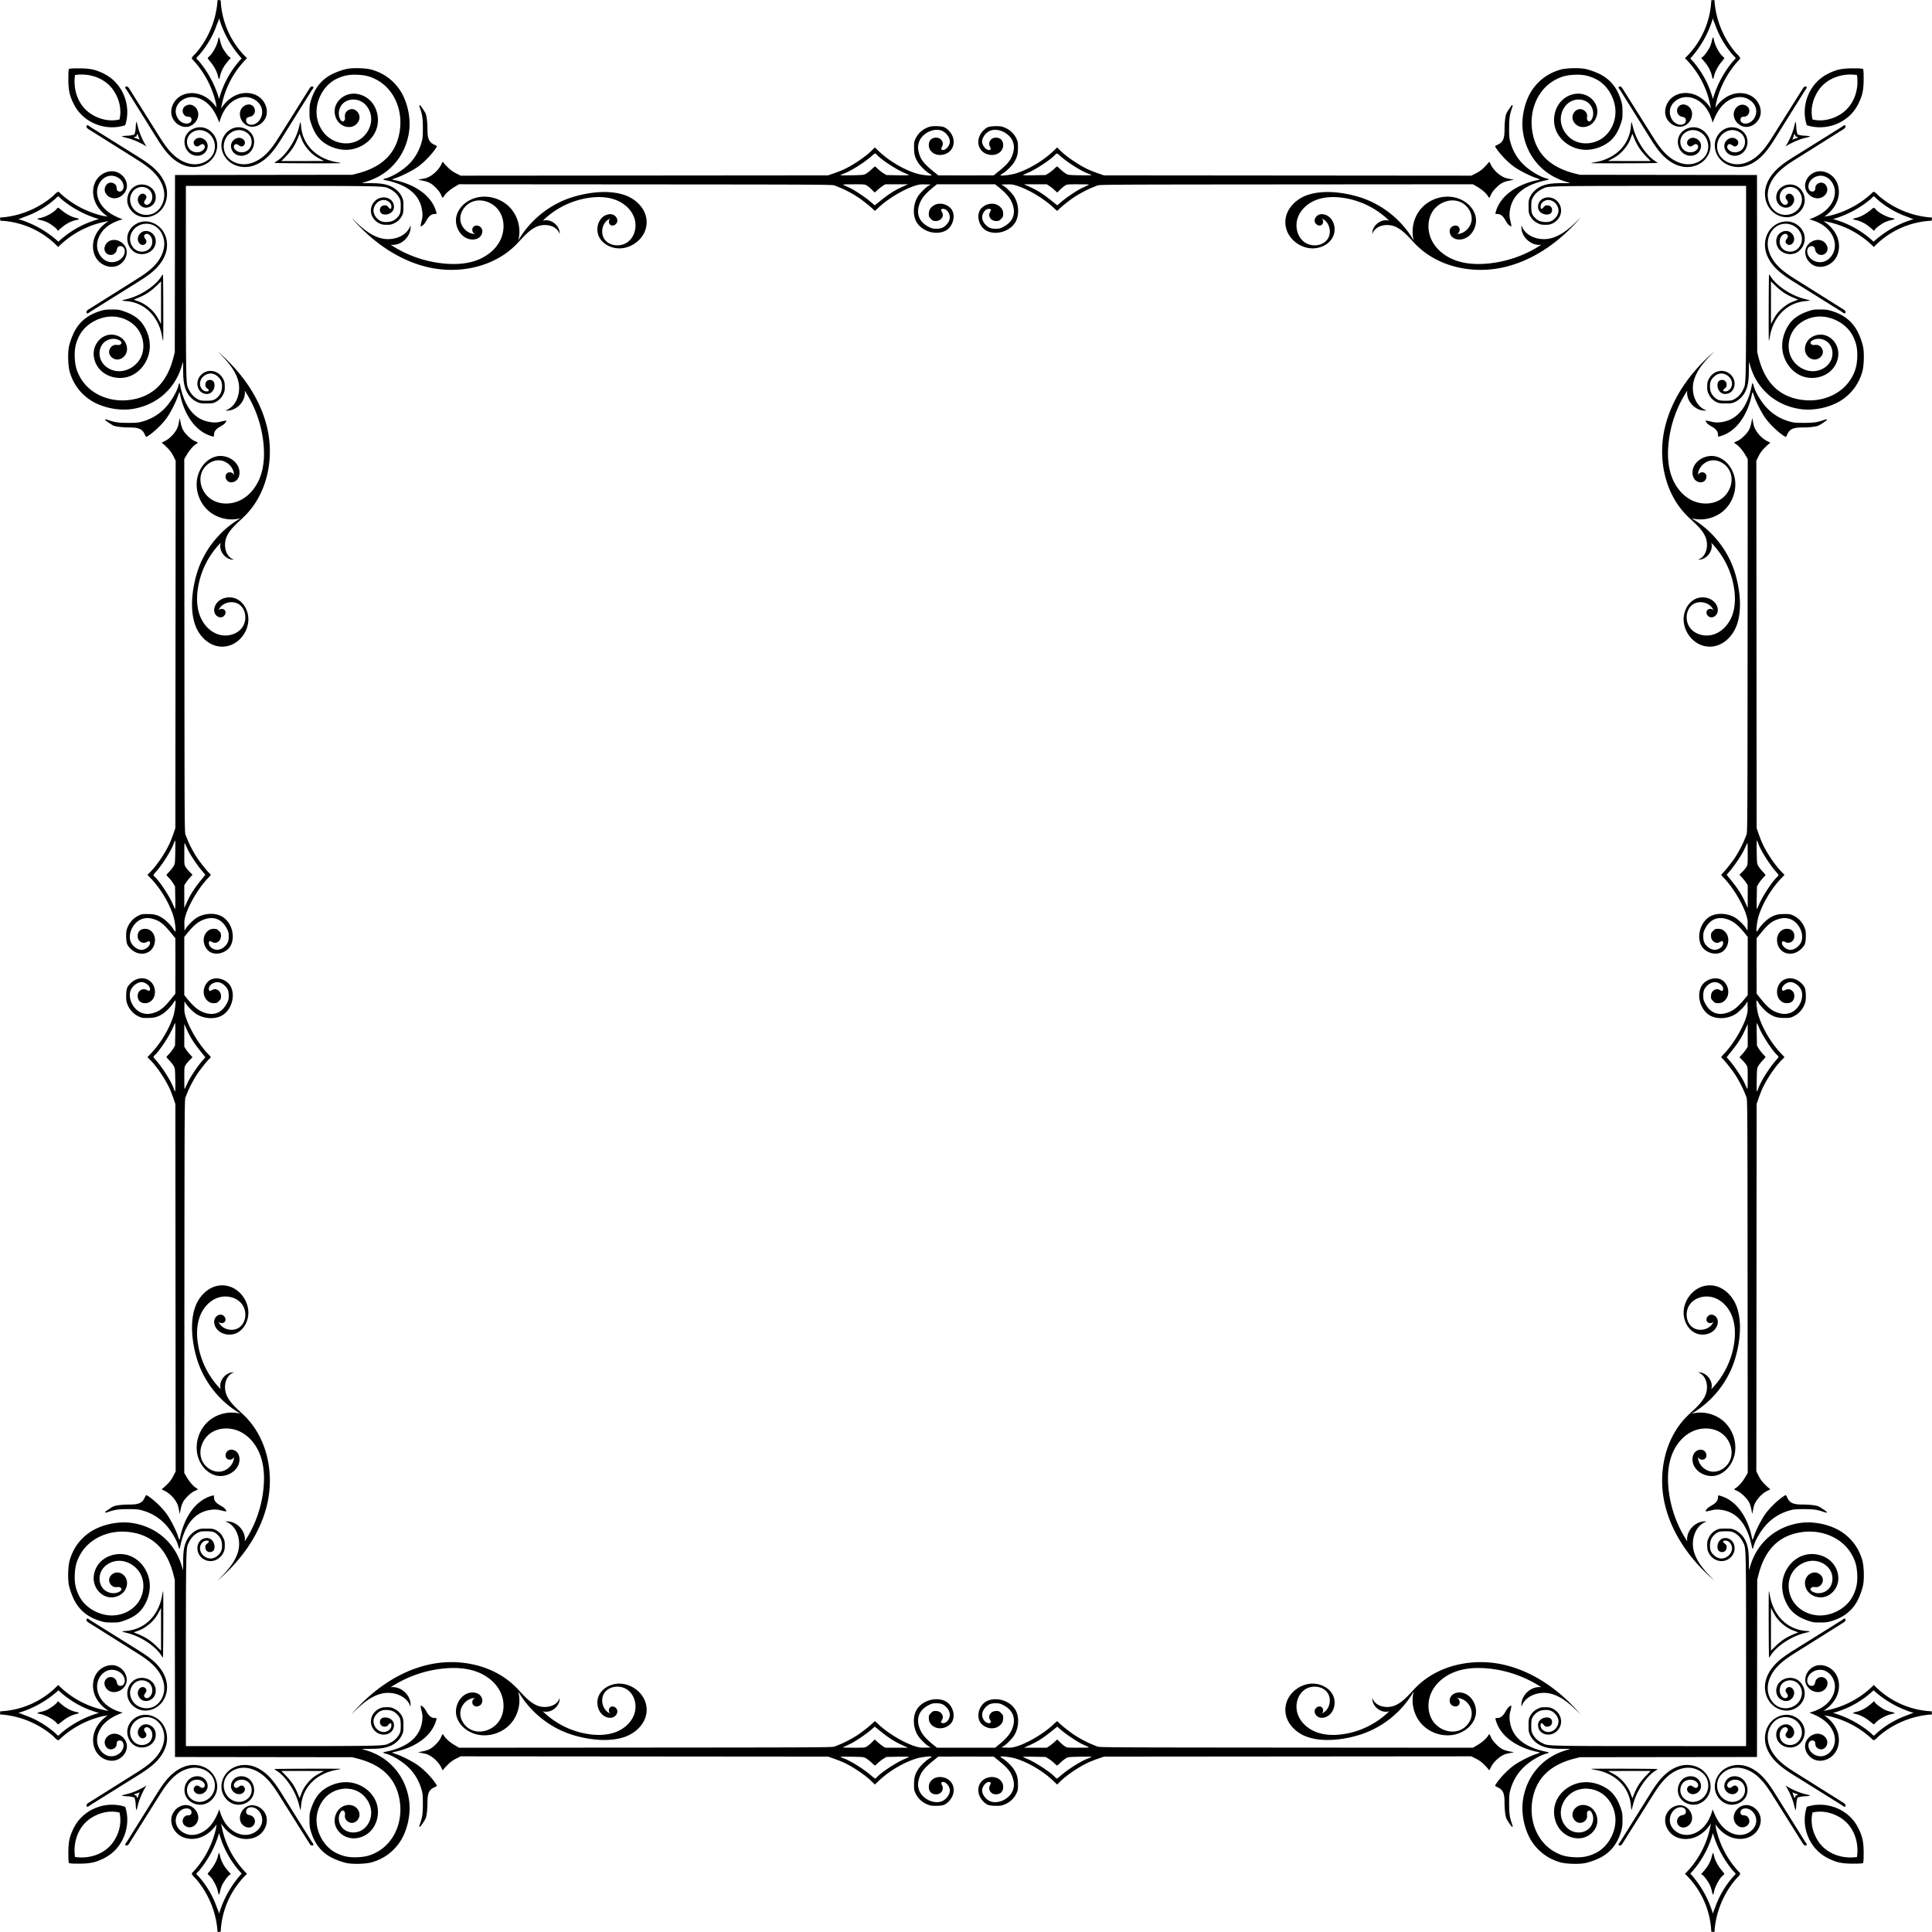 <svg xmlns="http://www.w3.org/2000/svg" viewBox="0 0 5000 5000">
  <g>
    <path d="M4433.2,315.407c5.9-15.654,13.519-30.913,25.018-43.028,12.026-12.671,28.824-21.611,46.287-21.116s34.954,11.887,39.631,28.719-6.609,37.228-23.911,39.642c-4.86.678-10.307-.189-13.63-3.8s-3.172-10.38,1.141-12.72c2.482-1.347,5.5-.967,8.285-1.453,8.535-1.494,13.572-12.209,10.231-20.2s-13.292-12.091-21.677-9.906-14.782,9.7-16.921,18.1c-4.557,17.89,10.929,37.387,29.339,38.758s35.928-13.749,39.186-31.92-6.621-37.393-22.276-47.177-35.991-10.62-53.315-4.24-31.714,19.39-41.9,34.786c1.728-2.611,1.666-8.9,2.37-12.047q1.584-7.078,3.6-14.053a244.355,244.355,0,0,1,36.436-74.915,239.314,239.314,0,0,1,17.579-21.647c3.84-4.2,6.394-4.751,3.562-9.544-2.248-3.805-6.784-7.227-9.689-10.625a233.428,233.428,0,0,1-30.615-45.908A233.311,233.311,0,0,1,4436.914,0l-8.092.837A220.7,220.7,0,0,1,4360.7,150.556a237.076,237.076,0,0,1,67.1,130.423c-10.084-16.006-24.669-29.6-42.4-36.192s-38.693-5.509-54.445,4.966-25.011,30.844-20.354,49.179,24.31,32.2,42.848,28.435,31.276-26.41,23.176-43.506c-4.943-10.433-18.685-17.251-28.578-11.3a16.145,16.145,0,0,0,3.444,29.224c2.756.873,5.813,1.037,8.21,2.653,4.936,3.326,4.173,11.6-.434,15.37s-11.371,3.726-16.99,1.761c-16.292-5.7-24.661-26.254-19.055-42.578s22.78-27.155,40.031-27.7,33.995,8.054,45.773,20.67,19.009,28.9,23.388,45.6Q4432.8,316.482,4433.2,315.407Zm-17.94-105.871a245.864,245.864,0,0,0-40.716-58.345A266.893,266.893,0,0,0,4433.38,46.033c-1.078,3.731,4.045,13.722,5.333,17.41q3.126,8.955,6.96,17.643a240.269,240.269,0,0,0,17.992,33.363,237.9,237.9,0,0,0,23.029,30.1c1.435,1.594,5.144,4.337,4.869,6.382-.257,1.921-5.234,5.943-6.559,7.523q-6.177,7.363-11.811,15.164a267.756,267.756,0,0,0-40.226,82.548A244.733,244.733,0,0,0,4415.262,209.536Z"/>
    <path d="M315.407,566.8c-15.654-5.9-30.913-13.519-43.028-25.018-12.671-12.026-21.611-28.824-21.116-46.287s11.887-34.954,28.719-39.631,37.228,6.609,39.642,23.911c.678,4.86-.189,10.307-3.8,13.63s-10.38,3.172-12.72-1.141c-1.347-2.482-.967-5.5-1.453-8.285-1.494-8.535-12.209-13.572-20.2-10.231s-12.091,13.292-9.906,21.677,9.7,14.782,18.1,16.921c17.89,4.557,37.387-10.929,38.758-29.339s-13.749-35.928-31.92-39.186S259.087,450.44,249.3,466.1s-10.62,35.991-4.24,53.315,19.39,31.714,34.786,41.9c-2.611-1.728-8.9-1.666-12.047-2.37q-7.078-1.584-14.053-3.6a244.355,244.355,0,0,1-74.915-36.436,239.314,239.314,0,0,1-21.647-17.579c-4.2-3.84-4.751-6.394-9.544-3.562-3.805,2.248-7.227,6.784-10.625,9.689A233.428,233.428,0,0,1,91.11,538.072,233.311,233.311,0,0,1,0,563.086l.837,8.092A220.7,220.7,0,0,1,150.556,639.3,237.076,237.076,0,0,1,280.979,572.21c-16.006,10.084-29.6,24.669-36.192,42.4s-5.509,38.693,4.966,54.445,30.844,25.011,49.179,20.354,32.2-24.31,28.435-42.848-26.41-31.276-43.506-23.176c-10.433,4.943-17.251,18.685-11.3,28.578a16.145,16.145,0,0,0,29.224-3.444c.873-2.756,1.037-5.813,2.653-8.21,3.326-4.936,11.6-4.173,15.37.434s3.726,11.371,1.761,16.99c-5.7,16.292-26.254,24.661-42.578,19.055s-27.155-22.78-27.7-40.031,8.054-34,20.67-45.773,28.9-19.009,45.6-23.388Q316.482,567.2,315.407,566.8Zm-105.871,17.94a245.864,245.864,0,0,0-58.345,40.716A266.893,266.893,0,0,0,46.033,566.62c3.731,1.078,13.722-4.045,17.41-5.333q8.955-3.126,17.643-6.96a240.269,240.269,0,0,0,33.363-17.992,237.9,237.9,0,0,0,30.1-23.029c1.594-1.435,4.337-5.144,6.382-4.869,1.921.257,5.943,5.234,7.523,6.559q7.363,6.177,15.164,11.811a267.756,267.756,0,0,0,82.548,40.226A244.733,244.733,0,0,0,209.536,584.738Z"/>
    <path d="M566.8,4684.593c-5.9,15.654-13.519,30.913-25.018,43.028-12.026,12.671-28.824,21.611-46.287,21.116s-34.954-11.887-39.631-28.719,6.609-37.228,23.911-39.642c4.86-.678,10.307.189,13.63,3.8s3.172,10.38-1.141,12.72c-2.482,1.347-5.5.967-8.285,1.453-8.535,1.494-13.572,12.209-10.231,20.2s13.292,12.091,21.677,9.906,14.782-9.7,16.921-18.1c4.557-17.89-10.929-37.387-29.339-38.758s-35.928,13.749-39.186,31.92,6.621,37.393,22.276,47.177,35.991,10.62,53.315,4.24,31.714-19.39,41.9-34.786c-1.728,2.611-1.666,8.9-2.37,12.047q-1.584,7.078-3.6,14.053a244.355,244.355,0,0,1-36.436,74.915,239.314,239.314,0,0,1-17.579,21.647c-3.84,4.2-6.394,4.751-3.562,9.544,2.248,3.805,6.784,7.227,9.689,10.625A234.91,234.91,0,0,1,563.086,5000l8.092-.837A220.7,220.7,0,0,1,639.3,4849.444a237.076,237.076,0,0,1-67.095-130.423c10.084,16.006,24.669,29.6,42.4,36.192s38.693,5.509,54.445-4.966,25.011-30.844,20.354-49.179-24.31-32.2-42.848-28.435-31.276,26.41-23.176,43.506c4.943,10.433,18.685,17.251,28.578,11.3a16.145,16.145,0,0,0-3.444-29.224c-2.756-.873-5.813-1.037-8.21-2.653-4.936-3.326-4.173-11.6.434-15.37s11.371-3.726,16.99-1.761c16.292,5.7,24.661,26.254,19.055,42.578s-22.78,27.155-40.031,27.7-34-8.054-45.773-20.67-19.009-28.9-23.388-45.6Q567.2,4683.518,566.8,4684.593Zm17.94,105.871a245.864,245.864,0,0,0,40.716,58.345,266.893,266.893,0,0,0-58.834,105.158c1.078-3.731-4.045-13.722-5.333-17.41q-3.126-8.955-6.96-17.643a239.474,239.474,0,0,0-41.021-63.467c-1.435-1.594-5.144-4.337-4.869-6.382.257-1.921,5.234-5.943,6.559-7.523q6.177-7.364,11.811-15.164a267.756,267.756,0,0,0,40.226-82.548A244.733,244.733,0,0,0,584.738,4790.464Z"/>
    <path d="M4684.593,4433.2c15.654,5.9,30.913,13.519,43.028,25.018,12.671,12.026,21.611,28.824,21.116,46.287s-11.887,34.954-28.719,39.631-37.228-6.609-39.642-23.911c-.678-4.86.189-10.307,3.8-13.63s10.38-3.172,12.72,1.141c1.347,2.482.967,5.5,1.453,8.285,1.494,8.535,12.209,13.572,20.2,10.231s12.091-13.292,9.906-21.677-9.7-14.782-18.1-16.921c-17.89-4.557-37.387,10.929-38.758,29.339s13.749,35.928,31.92,39.186,37.393-6.621,47.177-22.276,10.62-35.991,4.24-53.315-19.39-31.714-34.786-41.9c2.611,1.728,8.9,1.666,12.047,2.37q7.078,1.584,14.053,3.6a244.355,244.355,0,0,1,74.915,36.436,239.314,239.314,0,0,1,21.647,17.579c4.2,3.84,4.751,6.394,9.544,3.562,3.805-2.248,7.227-6.784,10.625-9.689A234.91,234.91,0,0,1,5000,4436.914l-.837-8.092a220.7,220.7,0,0,1-149.719-68.127,237.076,237.076,0,0,1-130.423,67.1c16.006-10.084,29.6-24.669,36.192-42.4s5.509-38.693-4.966-54.445-30.844-25.011-49.179-20.354-32.2,24.31-28.435,42.848,26.41,31.276,43.506,23.176c10.433-4.943,17.251-18.685,11.3-28.578a16.145,16.145,0,0,0-29.224,3.444c-.873,2.756-1.037,5.813-2.653,8.21-3.326,4.936-11.6,4.173-15.37-.434s-3.726-11.371-1.761-16.99c5.7-16.292,26.254-24.661,42.578-19.055s27.155,22.78,27.7,40.031-8.054,33.995-20.67,45.773-28.9,19.009-45.6,23.388Q4683.518,4432.8,4684.593,4433.2Zm105.871-17.94a245.864,245.864,0,0,0,58.345-40.716,266.893,266.893,0,0,0,105.158,58.834c-3.731-1.078-13.722,4.045-17.41,5.333q-8.955,3.126-17.643,6.96a239.474,239.474,0,0,0-63.467,41.021c-1.594,1.435-4.337,5.144-6.382,4.869-1.921-.257-5.943-5.234-7.523-6.559q-7.364-6.177-15.164-11.811a267.756,267.756,0,0,0-82.548-40.226A244.733,244.733,0,0,0,4790.464,4415.262Z"/>
    <path d="M4684.593,566.8c15.654-5.9,30.913-13.519,43.028-25.018,12.671-12.026,21.611-28.824,21.116-46.287s-11.887-34.954-28.719-39.631-37.228,6.609-39.642,23.911c-.678,4.86.189,10.307,3.8,13.63s10.38,3.172,12.72-1.141c1.347-2.482.967-5.5,1.453-8.285,1.494-8.535,12.209-13.572,20.2-10.231s12.091,13.292,9.906,21.677-9.7,14.782-18.1,16.921c-17.89,4.557-37.387-10.929-38.758-29.339s13.749-35.928,31.92-39.186,37.393,6.621,47.177,22.276,10.62,35.991,4.24,53.315-19.39,31.714-34.786,41.9c2.611-1.728,8.9-1.666,12.047-2.37q7.078-1.584,14.053-3.6a244.355,244.355,0,0,0,74.915-36.436,239.314,239.314,0,0,0,21.647-17.579c4.2-3.84,4.751-6.394,9.544-3.562,3.805,2.248,7.227,6.784,10.625,9.689A234.91,234.91,0,0,0,5000,563.086l-.837,8.092A220.7,220.7,0,0,0,4849.444,639.3a237.076,237.076,0,0,0-130.423-67.095c16.006,10.084,29.6,24.669,36.192,42.4s5.509,38.693-4.966,54.445-30.844,25.011-49.179,20.354-32.2-24.31-28.435-42.848,26.41-31.276,43.506-23.176c10.433,4.943,17.251,18.685,11.3,28.578a16.145,16.145,0,0,1-29.224-3.444c-.873-2.756-1.037-5.813-2.653-8.21-3.326-4.936-11.6-4.173-15.37.434s-3.726,11.371-1.761,16.99c5.7,16.292,26.254,24.661,42.578,19.055s27.155-22.78,27.7-40.031-8.054-34-20.67-45.773-28.9-19.009-45.6-23.388Q4683.518,567.2,4684.593,566.8Zm105.871,17.94a245.864,245.864,0,0,1,58.345,40.716,266.893,266.893,0,0,1,105.158-58.834c-3.731,1.078-13.722-4.045-17.41-5.333q-8.955-3.126-17.643-6.96a239.474,239.474,0,0,1-63.467-41.021c-1.594-1.435-4.337-5.144-6.382-4.869-1.921.257-5.943,5.234-7.523,6.559q-7.364,6.177-15.164,11.811a267.756,267.756,0,0,1-82.548,40.226A244.733,244.733,0,0,1,4790.464,584.738Z"/>
    <path d="M566.8,315.407c-5.9-15.654-13.519-30.913-25.018-43.028-12.026-12.671-28.824-21.611-46.287-21.116s-34.954,11.887-39.631,28.719,6.609,37.228,23.911,39.642c4.86.678,10.307-.189,13.63-3.8s3.172-10.38-1.141-12.72c-2.482-1.347-5.5-.967-8.285-1.453-8.535-1.494-13.572-12.209-10.231-20.2s13.292-12.091,21.677-9.906,14.782,9.7,16.921,18.1c4.557,17.89-10.929,37.387-29.339,38.758s-35.928-13.749-39.186-31.92S450.44,259.087,466.1,249.3s35.991-10.62,53.315-4.24,31.714,19.39,41.9,34.786c-1.728-2.611-1.666-8.9-2.37-12.047q-1.584-7.078-3.6-14.053a244.355,244.355,0,0,0-36.436-74.915,239.314,239.314,0,0,0-17.579-21.647c-3.84-4.2-6.394-4.751-3.562-9.544,2.248-3.805,6.784-7.227,9.689-10.625A233.428,233.428,0,0,0,538.072,91.11,233.311,233.311,0,0,0,563.086,0l8.092.837A220.7,220.7,0,0,0,639.3,150.556,237.076,237.076,0,0,0,572.21,280.979c10.084-16.006,24.669-29.6,42.4-36.192s38.693-5.509,54.445,4.966,25.011,30.844,20.354,49.179-24.31,32.2-42.848,28.435-31.276-26.41-23.176-43.506c4.943-10.433,18.685-17.251,28.578-11.3a16.145,16.145,0,0,1-3.444,29.224c-2.756.873-5.813,1.037-8.21,2.653-4.936,3.326-4.173,11.6.434,15.37s11.371,3.726,16.99,1.761c16.292-5.7,24.661-26.254,19.055-42.578s-22.78-27.155-40.031-27.7-34,8.054-45.773,20.67-19.009,28.9-23.388,45.6Q567.2,316.482,566.8,315.407Zm17.94-105.871a245.864,245.864,0,0,1,40.716-58.345A266.893,266.893,0,0,1,566.62,46.033c1.078,3.731-4.045,13.722-5.333,17.41q-3.126,8.955-6.96,17.643a240.269,240.269,0,0,1-17.992,33.363,237.9,237.9,0,0,1-23.029,30.1c-1.435,1.594-5.144,4.337-4.869,6.382.257,1.921,5.234,5.943,6.559,7.523q6.177,7.363,11.811,15.164a267.756,267.756,0,0,1,40.226,82.548A244.733,244.733,0,0,1,584.738,209.536Z"/>
    <path d="M315.407,4433.2c-15.654,5.9-30.913,13.519-43.028,25.018-12.671,12.026-21.611,28.824-21.116,46.287s11.887,34.954,28.719,39.631,37.228-6.609,39.642-23.911c.678-4.86-.189-10.307-3.8-13.63s-10.38-3.172-12.72,1.141c-1.347,2.482-.967,5.5-1.453,8.285-1.494,8.535-12.209,13.572-20.2,10.231s-12.091-13.292-9.906-21.677,9.7-14.782,18.1-16.921c17.89-4.557,37.387,10.929,38.758,29.339s-13.749,35.928-31.92,39.186-37.393-6.621-47.177-22.276-10.62-35.991-4.24-53.315,19.39-31.714,34.786-41.9c-2.611,1.728-8.9,1.666-12.047,2.37q-7.078,1.584-14.053,3.6a244.355,244.355,0,0,0-74.915,36.436,239.314,239.314,0,0,0-21.647,17.579c-4.2,3.84-4.751,6.394-9.544,3.562-3.805-2.248-7.227-6.784-10.625-9.689a233.428,233.428,0,0,0-45.908-30.615A233.311,233.311,0,0,0,0,4436.914l.837-8.092A220.7,220.7,0,0,0,150.556,4360.7a237.076,237.076,0,0,0,130.423,67.1c-16.006-10.084-29.6-24.669-36.192-42.4s-5.509-38.693,4.966-54.445,30.844-25.011,49.179-20.354,32.2,24.31,28.435,42.848-26.41,31.276-43.506,23.176c-10.433-4.943-17.251-18.685-11.3-28.578a16.145,16.145,0,0,1,29.224,3.444c.873,2.756,1.037,5.813,2.653,8.21,3.326,4.936,11.6,4.173,15.37-.434s3.726-11.371,1.761-16.99c-5.7-16.292-26.254-24.661-42.578-19.055s-27.155,22.78-27.7,40.031,8.054,33.995,20.67,45.773,28.9,19.009,45.6,23.388Q316.482,4432.8,315.407,4433.2Zm-105.871-17.94a245.864,245.864,0,0,1-58.345-40.716A266.893,266.893,0,0,1,46.033,4433.38c3.731-1.078,13.722,4.045,17.41,5.333q8.955,3.126,17.643,6.96a240.269,240.269,0,0,1,33.363,17.992,237.9,237.9,0,0,1,30.1,23.029c1.594,1.435,4.337,5.144,6.382,4.869,1.921-.257,5.943-5.234,7.523-6.559q7.363-6.177,15.164-11.811a267.756,267.756,0,0,1,82.548-40.226A244.733,244.733,0,0,1,209.536,4415.262Z"/>
    <path d="M4433.2,4684.593c5.9,15.654,13.519,30.913,25.018,43.028,12.026,12.671,28.824,21.611,46.287,21.116s34.954-11.887,39.631-28.719-6.609-37.228-23.911-39.642c-4.86-.678-10.307.189-13.63,3.8s-3.172,10.38,1.141,12.72c2.482,1.347,5.5.967,8.285,1.453,8.535,1.494,13.572,12.209,10.231,20.2s-13.292,12.091-21.677,9.906-14.782-9.7-16.921-18.1c-4.557-17.89,10.929-37.387,29.339-38.758s35.928,13.749,39.186,31.92-6.621,37.393-22.276,47.177-35.991,10.62-53.315,4.24-31.714-19.39-41.9-34.786c1.728,2.611,1.666,8.9,2.37,12.047q1.584,7.078,3.6,14.053a244.355,244.355,0,0,0,36.436,74.915,239.314,239.314,0,0,0,17.579,21.647c3.84,4.2,6.394,4.751,3.562,9.544-2.248,3.805-6.784,7.227-9.689,10.625A234.91,234.91,0,0,0,4436.914,5000l-8.092-.837a220.7,220.7,0,0,0-68.127-149.719,237.076,237.076,0,0,0,67.1-130.423c-10.084,16.006-24.669,29.6-42.4,36.192s-38.693,5.509-54.445-4.966-25.011-30.844-20.354-49.179,24.31-32.2,42.848-28.435,31.276,26.41,23.176,43.506c-4.943,10.433-18.685,17.251-28.578,11.3a16.145,16.145,0,0,1,3.444-29.224c2.756-.873,5.813-1.037,8.21-2.653,4.936-3.326,4.173-11.6-.434-15.37s-11.371-3.726-16.99-1.761c-16.292,5.7-24.661,26.254-19.055,42.578s22.78,27.155,40.031,27.7,33.995-8.054,45.773-20.67,19.009-28.9,23.388-45.6Q4432.8,4683.518,4433.2,4684.593Zm-17.94,105.871a245.864,245.864,0,0,1-40.716,58.345,266.893,266.893,0,0,1,58.834,105.158c-1.078-3.731,4.045-13.722,5.333-17.41q3.126-8.955,6.96-17.643a239.474,239.474,0,0,1,41.021-63.467c1.435-1.594,5.144-4.337,4.869-6.382-.257-1.921-5.234-5.943-6.559-7.523q-6.177-7.364-11.811-15.164a267.756,267.756,0,0,1-40.226-82.548A244.733,244.733,0,0,1,4415.262,4790.464Z"/>
    <path d="M4436.135,196.22c2.236-10.169,9.344-23.853,17.9-34.449,3.656-4.528,7.236-9.032,7.956-10.007.919-1.246,0-2.876-3.09-5.476-9.616-8.091-20.941-29.315-23.343-43.745h0c-.544-3.268-1.494-5.942-2.112-5.942s-2.115,4.387-3.326,9.751a84.661,84.661,0,0,1-5.215,15.729c-4.564,9.054-14.64,22.73-18.713,25.4l-3.621,2.373,6.932,7.979c12.051,13.871,18.569,26.608,21.793,42.584C4432.51,206.441,4434.213,204.965,4436.135,196.22Z"/>
    <path d="M196.22,563.865c-10.169-2.236-23.853-9.344-34.449-17.9-4.528-3.656-9.032-7.236-10.007-7.956-1.246-.919-2.876,0-5.476,3.09-8.091,9.616-29.315,20.941-43.745,23.343h0c-3.268.544-5.942,1.494-5.942,2.112s4.387,2.115,9.751,3.326a84.661,84.661,0,0,1,15.729,5.215c9.054,4.564,22.73,14.64,25.4,18.713l2.373,3.621,7.979-6.932c13.871-12.051,26.608-18.569,42.584-21.793C206.441,567.49,204.965,565.787,196.22,563.865Z"/>
    <path d="M563.865,4803.78c-2.236,10.169-9.344,23.853-17.9,34.449-3.656,4.528-7.236,9.032-7.956,10.007-.919,1.246,0,2.876,3.09,5.476,9.616,8.091,20.941,29.315,23.343,43.745h0c.544,3.268,1.494,5.942,2.112,5.942s2.115-4.387,3.326-9.751a84.661,84.661,0,0,1,5.215-15.729c4.564-9.054,14.64-22.73,18.713-25.4l3.621-2.373-6.932-7.979c-12.051-13.871-18.569-26.608-21.793-42.584C567.49,4793.559,565.787,4795.035,563.865,4803.78Z"/>
    <path d="M4803.78,4436.135c10.169,2.236,23.853,9.344,34.449,17.9,4.528,3.656,9.032,7.236,10.007,7.956,1.246.919,2.876,0,5.476-3.09,8.091-9.616,29.315-20.941,43.745-23.343h0c3.268-.544,5.942-1.494,5.942-2.112s-4.387-2.115-9.751-3.326a84.661,84.661,0,0,1-15.729-5.215c-9.054-4.564-22.73-14.64-25.4-18.713l-2.373-3.621-7.979,6.932c-13.871,12.051-26.608,18.569-42.584,21.793C4793.559,4432.51,4795.035,4434.213,4803.78,4436.135Z"/>
    <path d="M4803.78,563.865c10.169-2.236,23.853-9.344,34.449-17.9,4.528-3.656,9.032-7.236,10.007-7.956,1.246-.919,2.876,0,5.476,3.09,8.091,9.616,29.315,20.941,43.745,23.343h0c3.268.544,5.942,1.494,5.942,2.112s-4.387,2.115-9.751,3.326a84.661,84.661,0,0,0-15.729,5.215c-9.054,4.564-22.73,14.64-25.4,18.713l-2.373,3.621-7.979-6.932c-13.871-12.051-26.608-18.569-42.584-21.793C4793.559,567.49,4795.035,565.787,4803.78,563.865Z"/>
    <path d="M563.865,196.22c-2.236-10.169-9.344-23.853-17.9-34.449-3.656-4.528-7.236-9.032-7.956-10.007-.919-1.246,0-2.876,3.09-5.476,9.616-8.091,20.941-29.315,23.343-43.745h0c.544-3.268,1.494-5.942,2.112-5.942s2.115,4.387,3.326,9.751a84.661,84.661,0,0,0,5.215,15.729c4.564,9.054,14.64,22.73,18.713,25.4l3.621,2.373-6.932,7.979c-12.051,13.871-18.569,26.608-21.793,42.584C567.49,206.441,565.787,204.965,563.865,196.22Z"/>
    <path d="M196.22,4436.135c-10.169,2.236-23.853,9.344-34.449,17.9-4.528,3.656-9.032,7.236-10.007,7.956-1.246.919-2.876,0-5.476-3.09-8.091-9.616-29.315-20.941-43.745-23.343h0c-3.268-.544-5.942-1.494-5.942-2.112s4.387-2.115,9.751-3.326a84.661,84.661,0,0,0,15.729-5.215c9.054-4.564,22.73-14.64,25.4-18.713l2.373-3.621,7.979,6.932c13.871,12.051,26.608,18.569,42.584,21.793C206.441,4432.51,204.965,4434.213,196.22,4436.135Z"/>
    <path d="M4436.135,4803.78c2.236,10.169,9.344,23.853,17.9,34.449,3.656,4.528,7.236,9.032,7.956,10.007.919,1.246,0,2.876-3.09,5.476-9.616,8.091-20.941,29.315-23.343,43.745h0c-.544,3.268-1.494,5.942-2.112,5.942s-2.115-4.387-3.326-9.751a84.661,84.661,0,0,0-5.215-15.729c-4.564-9.054-14.64-22.73-18.713-25.4l-3.621-2.373,6.932-7.979c12.051-13.871,18.569-26.608,21.793-42.584C4432.51,4793.559,4434.213,4795.035,4436.135,4803.78Z"/>
    <path d="M4547.063,4547.063c.04-34.658.1-74.37.158-119.94l.439-338.357,2.963-11.884c16.325-65.484,52-101.949,108.8-111.192,56.757-9.239,111.122,15.272,134.793,60.771,8.27,15.9,11.449,28.568,12.3,49.022.887,21.37-2.164,36.372-11.057,54.376-14.866,30.094-49.78,50.083-82.9,50.9-25.734.638-51.89-10.562-67.827-30.778s-20.585-49.251-10.167-72.79,36.154-39.877,61.8-37.654c16.328,1.415,32.22,10.382,40.4,24.582s7.614,33.444-2.72,46.166-30.325,16.994-44.21,8.286c-1.942-1.218-3.9-2.913-4.122-5.195-.3-3.122,2.895-5.578,5.992-6.072s6.254.286,9.388.17c10.013-.374,17.96-11.1,16.291-20.984s-11.716-17.266-21.73-16.9-19.116,7.709-22.615,17.1-1.739,20.307,3.585,28.8c9.254,14.755,28.87,21.621,45.695,17.12s30.057-19.354,33.962-36.327-1.071-35.442-11.865-49.11c-18.807-23.817-54.4-31.59-82.416-19.928s-47.212,40.7-49.47,70.96c-1.6,21.452,4.86,43.029,16.608,60.909,12.051,18.342,29.978,28.4,50.551,35.421,12.251,4.179,14.641,4.526,30.76,4.478,14.887-.046,19.331-.615,29.991-3.84,29.266-8.852,50.465-24.813,64.293-48.408,6.879-11.736,14.24-31.093,16.943-44.549,3.3-16.414,2.221-49.6-2.088-64.382-8.477-29.08-24.364-52-48.319-69.7-28.685-21.2-74.36-32.15-111.853-26.819-60.9,8.658-108.785,48.214-127.862,105.621l-5.54,16.67-.061-22.779c-.07-25.767-2.217-39.2-8.471-52.99-5.369-11.843-15.962-22.8-26.933-27.872-7.986-3.689-10.02-4.018-24.779-4.018-13.4,0-17.139.49-22.442,2.944a42.051,42.051,0,0,0-20.836,20.436c-3.7,7.4-4.26,10.011-4.246,19.837.011,8.9.71,12.806,3.282,18.331,10.283,22.082,36.124,29.458,54.408,15.53,22.491-17.133,14.718-52.61-11.528-52.61-10.9,0-19.608,10.117-19.608,22.783,0,8.59,4.357,13.569,11.882,13.569,7.06,0,11.884-5.041,11.884-12.418,0-4.708-.791-6.206-5.191-9.833-5.954-4.908-5.007-7.627,2.579-7.412,5.667.161,10.985,3.992,14.145,10.188,6.61,12.963-1.478,29.47-16.985,34.662-9.631,3.224-18.951.845-27.478-7.014-8.056-7.427-10.9-15.084-10.158-27.325.67-11,3.517-17.71,10.464-24.657,8.389-8.389,13.245-10.021,29.828-10.021,12.749,0,15.6.451,21.635,3.422,9.561,4.706,18.339,13.916,23.237,24.383,8.77,18.741,8.207-11.576,8.234,443.637,0,30.259.006,58.38.01,84.516-26.136,0-54.257-.008-84.516-.01-455.213-.027-424.9.536-443.637-8.234-10.467-4.9-19.677-13.676-24.383-23.237-2.971-6.04-3.422-8.886-3.422-21.635,0-16.583,1.632-21.439,10.021-29.828,6.947-6.947,13.657-9.794,24.657-10.464,12.241-.745,19.9,2.1,27.325,10.158,7.859,8.527,10.238,17.847,7.014,27.478-5.192,15.507-21.7,23.6-34.662,16.985-6.2-3.16-10.027-8.478-10.188-14.145-.215-7.586,2.5-8.533,7.412-2.579,3.627,4.4,5.125,5.191,9.833,5.191,7.377,0,12.418-4.824,12.418-11.884,0-7.525-4.979-11.885-13.569-11.882-12.666,0-22.783,8.711-22.783,19.608,0,26.246,35.477,34.019,52.61,11.528,13.928-18.284,6.552-44.125-15.53-54.408-5.525-2.572-9.428-3.271-18.331-3.282-9.826-.014-12.432.546-19.837,4.246a42.051,42.051,0,0,0-20.436,20.836c-2.454,5.3-2.944,9.04-2.944,22.442,0,14.759.329,16.793,4.018,24.779,5.068,10.971,16.029,21.564,27.872,26.933,13.792,6.254,27.223,8.4,52.99,8.471l22.779.061-16.67,5.54c-57.407,19.077-96.963,66.962-105.621,127.862-5.331,37.493,5.621,83.168,26.819,111.853,17.7,23.955,40.62,39.842,69.7,48.319,14.78,4.309,47.968,5.385,64.382,2.088,13.456-2.7,32.813-10.064,44.549-16.943,23.6-13.828,39.556-35.027,48.408-64.293,3.225-10.66,3.794-15.1,3.84-29.991.048-16.119-.3-18.509-4.478-30.76-7.019-20.573-17.079-38.5-35.421-50.551-17.88-11.748-39.457-18.208-60.909-16.608-30.262,2.258-59.3,21.454-70.96,49.47s-3.889,63.609,19.928,82.416c13.668,10.794,32.137,15.771,49.11,11.865s31.827-17.137,36.327-33.962-2.365-36.441-17.12-45.695c-8.489-5.324-19.406-7.083-28.8-3.585s-16.738,12.6-17.1,22.615,7.024,20.061,16.9,21.73,20.61-6.278,20.984-16.291c.116-3.134-.663-6.291-.17-9.388s2.95-6.292,6.072-5.992c2.282.219,3.977,2.18,5.195,4.122,8.708,13.885,4.435,33.876-8.286,44.21s-31.966,10.905-46.166,2.72-23.167-24.077-24.582-40.4c-2.223-25.646,14.114-51.382,37.654-61.8s52.575-5.771,72.79,10.167,31.416,42.093,30.778,67.827c-.82,33.116-20.809,68.03-50.9,82.9-18,8.893-33.006,11.944-54.376,11.057-20.454-.849-33.125-4.028-49.022-12.3-45.5-23.671-70.01-78.036-60.771-134.793,9.243-56.791,45.708-92.47,111.192-108.8l11.884-2.963,338.357-.439C4472.693,4547.161,4512.405,4547.1,4547.063,4547.063Z"/>
    <path d="M452.937,4547.063c34.658.04,74.37.1,119.94.158l338.357.439,11.884,2.963c65.484,16.325,101.949,52,111.192,108.8,9.239,56.757-15.272,111.122-60.771,134.793-15.9,8.27-28.568,11.449-49.022,12.3-21.37.887-36.372-2.164-54.376-11.057-30.094-14.866-50.083-49.78-50.9-82.9-.638-25.734,10.562-51.89,30.778-67.827s49.251-20.585,72.79-10.167,39.877,36.154,37.654,61.8c-1.415,16.328-10.382,32.22-24.582,40.4s-33.444,7.614-46.166-2.72-16.994-30.325-8.286-44.21c1.218-1.942,2.913-3.9,5.195-4.122,3.122-.3,5.578,2.895,6.072,5.992s-.286,6.254-.17,9.388c.374,10.013,11.1,17.96,20.984,16.291s17.266-11.716,16.905-21.73-7.709-19.116-17.1-22.615-20.307-1.739-28.8,3.585c-14.755,9.254-21.621,28.87-17.12,45.695s19.354,30.057,36.327,33.962,35.442-1.071,49.11-11.865c23.817-18.807,31.59-54.4,19.928-82.416s-40.7-47.212-70.96-49.47c-21.452-1.6-43.029,4.86-60.909,16.608-18.342,12.051-28.4,29.978-35.421,50.551-4.179,12.251-4.526,14.641-4.478,30.76.046,14.887.615,19.331,3.84,29.991,8.852,29.266,24.813,50.465,48.408,64.293,11.736,6.879,31.093,14.24,44.549,16.943,16.414,3.3,49.6,2.221,64.382-2.088,29.08-8.477,52-24.364,69.7-48.319,21.2-28.685,32.15-74.36,26.819-111.853-8.658-60.9-48.214-108.785-105.621-127.862l-16.67-5.54,22.779-.061c25.767-.07,39.2-2.217,52.99-8.471,11.843-5.369,22.8-15.962,27.872-26.933,3.689-7.986,4.018-10.02,4.018-24.779,0-13.4-.49-17.139-2.944-22.442a42.051,42.051,0,0,0-20.436-20.836c-7.4-3.7-10.011-4.26-19.837-4.246-8.9.011-12.806.71-18.331,3.282-22.082,10.283-29.458,36.124-15.53,54.408,17.133,22.491,52.61,14.718,52.61-11.528,0-10.9-10.117-19.608-22.783-19.608-8.59,0-13.569,4.357-13.569,11.882,0,7.06,5.041,11.884,12.418,11.884,4.708,0,6.206-.791,9.833-5.191,4.908-5.954,7.627-5.007,7.412,2.579-.161,5.667-3.992,10.985-10.188,14.145-12.963,6.61-29.47-1.478-34.662-16.985-3.224-9.631-.845-18.951,7.014-27.478,7.427-8.056,15.084-10.9,27.325-10.158,11,.67,17.71,3.517,24.657,10.464,8.389,8.389,10.021,13.245,10.021,29.828,0,12.749-.451,15.6-3.422,21.635-4.706,9.561-13.916,18.339-24.383,23.237-18.741,8.77,11.576,8.207-443.637,8.234-30.259,0-58.38.006-84.516.01,0-26.136.008-54.257.01-84.516.027-455.213-.536-424.9,8.234-443.637,4.9-10.467,13.676-19.677,23.237-24.383,6.04-2.971,8.886-3.422,21.635-3.422,16.583,0,21.439,1.632,29.828,10.021,6.947,6.947,9.794,13.657,10.464,24.657.745,12.241-2.1,19.9-10.158,27.325-8.527,7.859-17.847,10.238-27.478,7.014-15.507-5.192-23.6-21.7-16.985-34.662,3.16-6.2,8.478-10.027,14.145-10.188,7.586-.215,8.533,2.5,2.579,7.412-4.4,3.627-5.191,5.125-5.191,9.833,0,7.377,4.824,12.418,11.884,12.418,7.525,0,11.885-4.979,11.882-13.569,0-12.666-8.711-22.783-19.608-22.783-26.246,0-34.019,35.477-11.528,52.61,18.284,13.928,44.125,6.552,54.408-15.53,2.572-5.525,3.271-9.428,3.282-18.331.014-9.826-.546-12.432-4.246-19.837a42.051,42.051,0,0,0-20.836-20.436c-5.3-2.454-9.04-2.944-22.442-2.944-14.759,0-16.793.329-24.779,4.018-10.971,5.068-21.564,16.029-26.933,27.872-6.254,13.792-8.4,27.223-8.471,52.99l-.061,22.779-5.54-16.67c-19.077-57.407-66.962-96.963-127.862-105.621-37.493-5.331-83.168,5.621-111.853,26.819-23.955,17.7-39.842,40.62-48.319,69.7-4.309,14.78-5.385,47.968-2.088,64.382,2.7,13.456,10.064,32.813,16.943,44.549,13.828,23.6,35.027,39.556,64.293,48.408,10.66,3.225,15.1,3.794,29.991,3.84,16.119.048,18.509-.3,30.76-4.478,20.573-7.019,38.5-17.079,50.551-35.421,11.748-17.88,18.208-39.457,16.608-60.909-2.258-30.262-21.454-59.3-49.47-70.96s-63.609-3.889-82.416,19.928c-10.794,13.668-15.771,32.137-11.865,49.11s17.137,31.827,33.962,36.327,36.441-2.365,45.7-17.12c5.324-8.489,7.083-19.406,3.585-28.8s-12.6-16.738-22.615-17.1-20.061,7.024-21.73,16.9,6.278,20.61,16.291,20.984c3.134.116,6.291-.663,9.388-.17s6.292,2.95,5.992,6.072c-.219,2.282-2.18,3.977-4.122,5.195-13.885,8.708-33.876,4.435-44.21-8.286s-10.9-31.966-2.72-46.166,24.077-23.167,40.4-24.582c25.646-2.223,51.382,14.114,61.8,37.654s5.771,52.575-10.167,72.79-42.093,31.416-67.827,30.778c-33.116-.82-68.03-20.809-82.9-50.9-8.893-18-11.944-33.006-11.057-54.376.849-20.454,4.028-33.125,12.3-49.022,23.671-45.5,78.036-70.01,134.793-60.771,56.791,9.243,92.47,45.708,108.8,111.192l2.963,11.884.439,338.357C452.839,4472.693,452.9,4512.405,452.937,4547.063Z"/>
    <path d="M452.937,452.937c-.04,34.658-.1,74.37-.158,119.94l-.439,338.357-2.963,11.884c-16.325,65.484-52,101.949-108.8,111.192-56.757,9.239-111.122-15.272-134.793-60.771-8.27-15.9-11.449-28.568-12.3-49.022-.887-21.37,2.164-36.372,11.057-54.376,14.866-30.094,49.78-50.083,82.9-50.9,25.734-.638,51.89,10.562,67.827,30.778s20.585,49.251,10.167,72.79-36.154,39.877-61.8,37.654c-16.328-1.415-32.22-10.382-40.4-24.582s-7.614-33.444,2.72-46.166,30.325-16.994,44.21-8.286c1.942,1.218,3.9,2.913,4.122,5.195.3,3.122-2.9,5.578-5.992,6.072s-6.254-.286-9.388-.17c-10.013.374-17.96,11.1-16.291,20.984s11.716,17.266,21.73,16.905,19.116-7.709,22.615-17.1,1.739-20.307-3.585-28.8c-9.254-14.755-28.87-21.621-45.7-17.12s-30.057,19.354-33.962,36.327,1.071,35.442,11.865,49.11c18.807,23.817,54.4,31.59,82.416,19.928s47.212-40.7,49.47-70.96c1.6-21.452-4.86-43.029-16.608-60.909-12.051-18.342-29.978-28.4-50.551-35.421-12.251-4.179-14.641-4.526-30.76-4.478-14.887.046-19.331.615-29.991,3.84-29.266,8.852-50.465,24.813-64.293,48.408-6.879,11.736-14.24,31.093-16.943,44.549-3.3,16.414-2.221,49.6,2.088,64.382,8.477,29.08,24.364,52,48.319,69.7,28.685,21.2,74.36,32.15,111.853,26.819,60.9-8.658,108.785-48.214,127.862-105.621l5.54-16.67.061,22.779c.07,25.767,2.217,39.2,8.471,52.99,5.369,11.843,15.962,22.8,26.933,27.872,7.986,3.689,10.02,4.018,24.779,4.018,13.4,0,17.139-.49,22.442-2.944a42.051,42.051,0,0,0,20.836-20.436c3.7-7.4,4.26-10.011,4.246-19.837-.011-8.9-.71-12.806-3.282-18.331-10.283-22.082-36.124-29.458-54.408-15.53-22.491,17.133-14.718,52.61,11.528,52.61,10.9,0,19.608-10.117,19.608-22.783,0-8.59-4.357-13.569-11.882-13.569-7.06,0-11.884,5.041-11.884,12.418,0,4.708.791,6.206,5.191,9.833,5.954,4.908,5.007,7.627-2.579,7.412-5.667-.161-10.985-3.992-14.145-10.188-6.61-12.963,1.478-29.47,16.985-34.662,9.631-3.224,18.951-.845,27.478,7.014,8.056,7.427,10.9,15.084,10.158,27.325-.67,11-3.517,17.71-10.464,24.657-8.389,8.389-13.245,10.021-29.828,10.021-12.749,0-15.595-.451-21.635-3.422-9.561-4.706-18.339-13.916-23.237-24.383-8.77-18.741-8.207,11.576-8.234-443.637,0-30.259-.006-58.38-.01-84.516,26.136,0,54.257.008,84.516.01,455.213.027,424.9-.536,443.637,8.234,10.467,4.9,19.677,13.676,24.383,23.237,2.971,6.04,3.422,8.886,3.422,21.635,0,16.583-1.632,21.439-10.021,29.828-6.947,6.947-13.657,9.794-24.657,10.464-12.241.745-19.9-2.1-27.325-10.158-7.859-8.527-10.238-17.847-7.014-27.478,5.192-15.507,21.7-23.6,34.662-16.985,6.2,3.16,10.027,8.478,10.188,14.145.215,7.586-2.5,8.533-7.412,2.579-3.627-4.4-5.125-5.191-9.833-5.191-7.377,0-12.418,4.824-12.418,11.884,0,7.525,4.979,11.885,13.569,11.882,12.666,0,22.783-8.711,22.783-19.608,0-26.246-35.477-34.019-52.61-11.528-13.928,18.284-6.552,44.125,15.53,54.408,5.525,2.572,9.428,3.271,18.331,3.282,9.826.014,12.432-.546,19.837-4.246a42.051,42.051,0,0,0,20.436-20.836c2.454-5.3,2.944-9.04,2.944-22.442,0-14.759-.329-16.793-4.018-24.779-5.068-10.971-16.029-21.564-27.872-26.933-13.792-6.254-27.223-8.4-52.99-8.471l-22.779-.061,16.67-5.54c57.407-19.077,96.963-66.962,105.621-127.862,5.331-37.493-5.621-83.168-26.819-111.853-17.7-23.955-40.62-39.842-69.7-48.319-14.78-4.309-47.968-5.385-64.382-2.088-13.456,2.7-32.813,10.064-44.549,16.943-23.595,13.828-39.556,35.027-48.408,64.293-3.225,10.66-3.794,15.1-3.84,29.991-.048,16.119.3,18.509,4.478,30.76,7.019,20.573,17.079,38.5,35.421,50.551,17.88,11.748,39.457,18.208,60.909,16.608,30.262-2.258,59.3-21.454,70.96-49.47s3.889-63.609-19.928-82.416c-13.668-10.794-32.137-15.771-49.11-11.865S871.9,260.854,867.4,277.679s2.365,36.441,17.12,45.7c8.489,5.324,19.406,7.083,28.8,3.585s16.738-12.6,17.1-22.615-7.024-20.061-16.905-21.73-20.61,6.278-20.984,16.291c-.116,3.134.663,6.291.17,9.388s-2.95,6.292-6.072,5.992c-2.282-.219-3.977-2.18-5.195-4.122-8.708-13.885-4.435-33.876,8.286-44.21s31.966-10.9,46.166-2.72,23.167,24.077,24.582,40.4c2.223,25.646-14.114,51.382-37.654,61.8s-52.575,5.771-72.79-10.167-31.416-42.093-30.778-67.827c.82-33.116,20.809-68.03,50.9-82.9,18-8.893,33.006-11.944,54.376-11.057,20.454.849,33.125,4.028,49.022,12.3,45.5,23.671,70.01,78.036,60.771,134.793-9.243,56.791-45.708,92.47-111.192,108.8l-11.884,2.963-338.357.439C527.307,452.839,487.6,452.9,452.937,452.937Z"/>
    <path d="M4547.063,452.937c-34.658-.04-74.37-.1-119.94-.158l-338.357-.439-11.884-2.963c-65.484-16.325-101.949-52-111.192-108.8-9.239-56.757,15.272-111.122,60.771-134.793,15.9-8.27,28.568-11.449,49.022-12.3,21.37-.887,36.372,2.164,54.376,11.057,30.094,14.866,50.083,49.78,50.9,82.9.638,25.734-10.562,51.89-30.778,67.827s-49.251,20.585-72.79,10.167-39.877-36.154-37.654-61.8c1.415-16.328,10.382-32.22,24.582-40.4s33.444-7.614,46.166,2.72,16.994,30.325,8.286,44.21c-1.218,1.942-2.913,3.9-5.195,4.122-3.122.3-5.578-2.9-6.072-5.992s.286-6.254.17-9.388c-.374-10.013-11.1-17.96-20.984-16.291s-17.266,11.716-16.9,21.73,7.709,19.116,17.1,22.615,20.307,1.739,28.8-3.585c14.755-9.254,21.621-28.87,17.12-45.7s-19.354-30.057-36.327-33.962-35.442,1.071-49.11,11.865c-23.817,18.807-31.59,54.4-19.928,82.416s40.7,47.212,70.96,49.47c21.452,1.6,43.029-4.86,60.909-16.608,18.342-12.051,28.4-29.978,35.421-50.551,4.179-12.251,4.526-14.641,4.478-30.76-.046-14.887-.615-19.331-3.84-29.991-8.852-29.266-24.813-50.465-48.408-64.293-11.736-6.879-31.093-14.24-44.549-16.943-16.414-3.3-49.6-2.221-64.382,2.088-29.08,8.477-52,24.364-69.7,48.319-21.2,28.685-32.15,74.36-26.819,111.853,8.658,60.9,48.214,108.785,105.621,127.862l16.67,5.54-22.779.061c-25.767.07-39.2,2.217-52.99,8.471-11.843,5.369-22.8,15.962-27.872,26.933-3.689,7.986-4.018,10.02-4.018,24.779,0,13.4.49,17.139,2.944,22.442a42.051,42.051,0,0,0,20.436,20.836c7.4,3.7,10.011,4.26,19.837,4.246,8.9-.011,12.806-.71,18.331-3.282,22.082-10.283,29.458-36.124,15.53-54.408-17.133-22.491-52.61-14.718-52.61,11.528,0,10.9,10.117,19.608,22.783,19.608,8.59,0,13.569-4.357,13.569-11.882,0-7.06-5.041-11.884-12.418-11.884-4.708,0-6.206.791-9.833,5.191-4.908,5.954-7.627,5.007-7.412-2.579.161-5.667,3.992-10.985,10.188-14.145,12.963-6.61,29.47,1.478,34.662,16.985,3.224,9.631.845,18.951-7.014,27.478-7.427,8.056-15.084,10.9-27.325,10.158-11-.67-17.71-3.517-24.657-10.464-8.389-8.389-10.021-13.245-10.021-29.828,0-12.749.451-15.595,3.422-21.635,4.706-9.561,13.916-18.339,24.383-23.237,18.741-8.77-11.576-8.207,443.637-8.234,30.259,0,58.38-.006,84.516-.01,0,26.136-.008,54.257-.01,84.516-.027,455.213.536,424.9-8.234,443.637-4.9,10.467-13.676,19.677-23.237,24.383-6.04,2.971-8.886,3.422-21.635,3.422-16.583,0-21.439-1.632-29.828-10.021-6.947-6.947-9.794-13.657-10.464-24.657-.745-12.241,2.1-19.9,10.158-27.325,8.527-7.859,17.847-10.238,27.478-7.014,15.507,5.192,23.6,21.7,16.985,34.662-3.16,6.2-8.478,10.027-14.145,10.188-7.586.215-8.533-2.5-2.579-7.412,4.4-3.627,5.191-5.125,5.191-9.833,0-7.377-4.824-12.418-11.884-12.418-7.525,0-11.885,4.979-11.882,13.569,0,12.666,8.711,22.783,19.608,22.783,26.246,0,34.019-35.477,11.528-52.61-18.284-13.928-44.125-6.552-54.408,15.53-2.572,5.525-3.271,9.428-3.282,18.331-.014,9.826.546,12.432,4.246,19.837a42.051,42.051,0,0,0,20.836,20.436c5.3,2.454,9.04,2.944,22.442,2.944,14.759,0,16.793-.329,24.779-4.018,10.971-5.068,21.564-16.029,26.933-27.872,6.254-13.792,8.4-27.223,8.471-52.99l.061-22.779,5.54,16.67c19.077,57.407,66.962,96.963,127.862,105.621,37.493,5.331,83.168-5.621,111.853-26.819,23.955-17.7,39.842-40.62,48.319-69.7,4.309-14.78,5.385-47.968,2.088-64.382-2.7-13.456-10.064-32.813-16.943-44.549-13.828-23.595-35.027-39.556-64.293-48.408-10.66-3.225-15.1-3.794-29.991-3.84-16.119-.048-18.509.3-30.76,4.478-20.573,7.019-38.5,17.079-50.551,35.421-11.748,17.88-18.208,39.457-16.608,60.909,2.258,30.262,21.454,59.3,49.47,70.96s63.609,3.889,82.416-19.928c10.794-13.668,15.771-32.137,11.865-49.11s-17.137-31.827-33.962-36.327-36.441,2.365-45.695,17.12c-5.324,8.489-7.083,19.406-3.585,28.8s12.6,16.738,22.615,17.1,20.061-7.024,21.73-16.905-6.278-20.61-16.291-20.984c-3.134-.116-6.291.663-9.388.17s-6.292-2.95-5.992-6.072c.219-2.282,2.18-3.977,4.122-5.195,13.885-8.708,33.876-4.435,44.21,8.286s10.905,31.966,2.72,46.166-24.077,23.167-40.4,24.582c-25.646,2.223-51.382-14.114-61.8-37.654s-5.771-52.575,10.167-72.79,42.093-31.416,67.827-30.778c33.116.82,68.03,20.809,82.9,50.9,8.893,18,11.944,33.006,11.057,54.376-.849,20.454-4.028,33.125-12.3,49.022-23.671,45.5-78.036,70.01-134.793,60.771-56.791-9.243-92.47-45.708-108.8-111.192l-2.963-11.884-.439-338.357C4547.161,527.307,4547.1,487.6,4547.063,452.937Z"/>
    <path d="M4821.753,4821.753c1.25-6.213,1.693-16.162,1.388-31.106-.534-26.179-3.519-38.863-14.183-60.26-24.317-48.791-83.212-70.952-133.036-54.465-16.487,49.824,5.674,108.719,54.465,133.036,21.4,10.664,34.081,13.649,60.26,14.183C4805.591,4823.446,4815.54,4823,4821.753,4821.753ZM4690.7,4690.7c24.177-5.616,50.757-.761,74.493,14.862,31.541,20.76,46.492,60.539,40.678,100.309-39.77,5.814-79.549-9.137-100.309-40.678C4689.941,4741.459,4685.086,4714.879,4690.7,4690.7Z"/>
    <path d="M178.247,4821.753c6.213,1.25,16.162,1.693,31.106,1.388,26.179-.534,38.863-3.519,60.26-14.183,48.791-24.317,70.952-83.212,54.465-133.036-49.824-16.487-108.719,5.674-133.036,54.465-10.664,21.4-13.649,34.081-14.183,60.26C176.554,4805.591,177,4815.54,178.247,4821.753ZM309.3,4690.7c5.616,24.177.761,50.757-14.862,74.493-20.76,31.541-60.539,46.492-100.309,40.678-5.814-39.77,9.137-79.549,40.678-100.309C258.541,4689.941,285.121,4685.086,309.3,4690.7Z"/>
    <path d="M178.247,178.247c-1.25,6.213-1.693,16.162-1.388,31.106.534,26.179,3.519,38.863,14.183,60.26,24.317,48.791,83.212,70.952,133.036,54.465,16.487-49.824-5.674-108.719-54.465-133.036-21.4-10.664-34.081-13.649-60.26-14.183C194.409,176.554,184.46,177,178.247,178.247ZM309.3,309.3c-24.177,5.616-50.757.761-74.493-14.862-31.541-20.76-46.492-60.539-40.678-100.309,39.77-5.814,79.549,9.137,100.309,40.678C310.059,258.541,314.914,285.121,309.3,309.3Z"/>
    <path d="M4821.753,178.247c-6.213-1.25-16.162-1.693-31.106-1.388-26.179.534-38.863,3.519-60.26,14.183-48.791,24.317-70.952,83.212-54.465,133.036,49.824,16.487,108.719-5.674,133.036-54.465,10.664-21.4,13.649-34.081,14.183-60.26C4823.446,194.409,4823,184.46,4821.753,178.247ZM4690.7,309.3c-5.616-24.177-.761-50.757,14.862-74.493,20.76-31.541,60.539-46.492,100.309-40.678,5.814,39.77-9.137,79.549-40.678,100.309C4741.459,310.059,4714.879,314.914,4690.7,309.3Z"/>
    <path d="M4675.905,226.25c-.388-2.527-3.393-2.963-5.574-1.934-2.262,1.068-3.712,3.294-5.043,5.412L4590.412,348.9c-10.991,17.493-22.129,35.17-36.943,49.571s-33.893,25.43-54.521,26.582-42.536-9.224-51.225-27.968a44.283,44.283,0,0,1,5.441-45.227c7.448-9.334,19.136-15.4,31.074-15.171s23.743,7.133,29,17.853,3.2,24.826-5.523,32.985-23.6,9.047-32.722,1.345c-2.508-2.117-4.634-4.956-4.957-8.222s1.663-6.88,4.876-7.548c4.965-1.031,8.743,4.763,13.718,5.745,5.49,1.085,10.652-4.806,10.033-10.368s-5.608-9.91-11.039-11.258c-10.371-2.573-21.815,5.03-24.433,15.39s3.093,21.905,12.442,27.079,21.456,4.222,30.544-1.4c15.459-9.559,20.8-31.919,12.289-47.98s-28.978-24.266-46.558-19.65-31.1,20.943-33.594,38.947,5.556,36.8,19.512,48.443,33.2,16.228,51.165,13.445c20.113-3.118,38.1-14.821,52.306-29.394s25.1-31.988,35.872-49.254l42.351-67.866,21.414-34.314,10.469-16.776C4672.364,232.353,4676.188,228.091,4675.905,226.25Z"/>
    <path d="M226.25,324.1c-2.527.388-2.963,3.393-1.934,5.574,1.068,2.262,3.294,3.712,5.412,5.043L348.9,409.588c17.493,10.991,35.17,22.129,49.571,36.943s25.43,33.893,26.582,54.521-9.224,42.536-27.968,51.225a44.283,44.283,0,0,1-45.227-5.441c-9.334-7.448-15.4-19.136-15.171-31.074s7.133-23.743,17.853-29,24.826-3.195,32.985,5.523,9.047,23.6,1.345,32.722c-2.117,2.508-4.956,4.634-8.222,4.957s-6.88-1.663-7.548-4.876c-1.031-4.965,4.763-8.743,5.745-13.718,1.085-5.49-4.806-10.652-10.368-10.033s-9.91,5.608-11.258,11.039c-2.573,10.371,5.03,21.815,15.39,24.433s21.905-3.093,27.079-12.442,4.222-21.456-1.4-30.544c-9.559-15.459-31.919-20.8-47.98-12.289s-24.266,28.978-19.65,46.558S351.6,559.2,369.605,561.684s36.8-5.556,48.443-19.512,16.228-33.2,13.445-51.165c-3.118-20.113-14.821-38.1-29.394-52.306s-31.988-25.1-49.254-35.872l-67.866-42.351-34.314-21.414L233.889,328.6C232.353,327.636,228.091,323.812,226.25,324.1Z"/>
    <path d="M324.1,4773.75c.388,2.527,3.393,2.963,5.574,1.934,2.262-1.068,3.712-3.294,5.043-5.412L409.588,4651.1c10.991-17.493,22.129-35.17,36.943-49.571s33.893-25.43,54.521-26.582,42.536,9.224,51.225,27.968a44.283,44.283,0,0,1-5.441,45.227c-7.448,9.334-19.136,15.4-31.074,15.171s-23.743-7.133-29-17.853-3.195-24.826,5.523-32.985,23.6-9.047,32.722-1.345c2.508,2.117,4.634,4.956,4.957,8.222s-1.663,6.88-4.876,7.548c-4.965,1.031-8.743-4.763-13.718-5.745-5.49-1.085-10.652,4.806-10.033,10.368s5.608,9.91,11.039,11.258c10.371,2.573,21.815-5.03,24.433-15.39s-3.093-21.905-12.442-27.079-21.456-4.222-30.544,1.4c-15.459,9.559-20.8,31.919-12.289,47.98s28.978,24.266,46.558,19.65S559.2,4648.4,561.684,4630.4s-5.556-36.8-19.512-48.443-33.2-16.228-51.165-13.445c-20.113,3.118-38.1,14.821-52.306,29.394s-25.1,31.988-35.872,49.254l-42.351,67.866-21.414,34.314L328.6,4766.111C327.636,4767.647,323.812,4771.909,324.1,4773.75Z"/>
    <path d="M4773.75,4675.905c2.527-.388,2.963-3.393,1.934-5.574-1.068-2.262-3.294-3.712-5.412-5.043L4651.1,4590.412c-17.493-10.991-35.17-22.129-49.571-36.943s-25.43-33.893-26.582-54.521,9.224-42.536,27.968-51.225a44.283,44.283,0,0,1,45.227,5.441c9.334,7.448,15.4,19.136,15.171,31.074s-7.133,23.743-17.853,29-24.826,3.2-32.985-5.523-9.047-23.6-1.345-32.722c2.117-2.508,4.956-4.634,8.222-4.957s6.88,1.663,7.548,4.876c1.031,4.965-4.763,8.743-5.745,13.718-1.085,5.49,4.806,10.652,10.368,10.033s9.91-5.608,11.258-11.039c2.573-10.371-5.03-21.815-15.39-24.433s-21.905,3.093-27.079,12.442-4.222,21.456,1.4,30.544c9.559,15.459,31.919,20.8,47.98,12.289s24.266-28.978,19.65-46.558-20.943-31.1-38.947-33.594-36.8,5.556-48.443,19.512-16.228,33.2-13.445,51.165c3.118,20.113,14.821,38.1,29.394,52.306s31.988,25.1,49.254,35.872l67.866,42.351,34.314,21.414,16.776,10.469C4767.647,4672.364,4771.909,4676.188,4773.75,4675.905Z"/>
    <path d="M4773.75,324.1c2.527.388,2.963,3.393,1.934,5.574-1.068,2.262-3.294,3.712-5.412,5.043L4651.1,409.588c-17.493,10.991-35.17,22.129-49.571,36.943s-25.43,33.893-26.582,54.521,9.224,42.536,27.968,51.225a44.283,44.283,0,0,0,45.227-5.441c9.334-7.448,15.4-19.136,15.171-31.074s-7.133-23.743-17.853-29-24.826-3.195-32.985,5.523-9.047,23.6-1.345,32.722c2.117,2.508,4.956,4.634,8.222,4.957s6.88-1.663,7.548-4.876c1.031-4.965-4.763-8.743-5.745-13.718-1.085-5.49,4.806-10.652,10.368-10.033s9.91,5.608,11.258,11.039c2.573,10.371-5.03,21.815-15.39,24.433s-21.905-3.093-27.079-12.442-4.222-21.456,1.4-30.544c9.559-15.459,31.919-20.8,47.98-12.289s24.266,28.978,19.65,46.558S4648.4,559.2,4630.4,561.684s-36.8-5.556-48.443-19.512-16.228-33.2-13.445-51.165c3.118-20.113,14.821-38.1,29.394-52.306s31.988-25.1,49.254-35.872l67.866-42.351,34.314-21.414,16.776-10.469C4767.647,327.636,4771.909,323.812,4773.75,324.1Z"/>
    <path d="M324.1,226.25c.388-2.527,3.393-2.963,5.574-1.934,2.262,1.068,3.712,3.294,5.043,5.412L409.588,348.9c10.991,17.493,22.129,35.17,36.943,49.571s33.893,25.43,54.521,26.582,42.536-9.224,51.225-27.968a44.283,44.283,0,0,0-5.441-45.227c-7.448-9.334-19.136-15.4-31.074-15.171s-23.743,7.133-29,17.853-3.195,24.826,5.523,32.985,23.6,9.047,32.722,1.345c2.508-2.117,4.634-4.956,4.957-8.222s-1.663-6.88-4.876-7.548c-4.965-1.031-8.743,4.763-13.718,5.745-5.49,1.085-10.652-4.806-10.033-10.368s5.608-9.91,11.039-11.258c10.371-2.573,21.815,5.03,24.433,15.39s-3.093,21.905-12.442,27.079-21.456,4.222-30.544-1.4c-15.459-9.559-20.8-31.919-12.289-47.98s28.978-24.266,46.558-19.65S559.2,351.6,561.684,369.605s-5.556,36.8-19.512,48.443-33.2,16.228-51.165,13.445c-20.113-3.118-38.1-14.821-52.306-29.394s-25.1-31.988-35.872-49.254l-42.351-67.866-21.414-34.314L328.6,233.889C327.636,232.353,323.812,228.091,324.1,226.25Z"/>
    <path d="M226.25,4675.905c-2.527-.388-2.963-3.393-1.934-5.574,1.068-2.262,3.294-3.712,5.412-5.043L348.9,4590.412c17.493-10.991,35.17-22.129,49.571-36.943s25.43-33.893,26.582-54.521-9.224-42.536-27.968-51.225a44.283,44.283,0,0,0-45.227,5.441c-9.334,7.448-15.4,19.136-15.171,31.074s7.133,23.743,17.853,29,24.826,3.2,32.985-5.523,9.047-23.6,1.345-32.722c-2.117-2.508-4.956-4.634-8.222-4.957s-6.88,1.663-7.548,4.876c-1.031,4.965,4.763,8.743,5.745,13.718,1.085,5.49-4.806,10.652-10.368,10.033s-9.91-5.608-11.258-11.039c-2.573-10.371,5.03-21.815,15.39-24.433s21.905,3.093,27.079,12.442,4.222,21.456-1.4,30.544c-9.559,15.459-31.919,20.8-47.98,12.289s-24.266-28.978-19.65-46.558,20.943-31.1,38.947-33.594,36.8,5.556,48.443,19.512,16.228,33.2,13.445,51.165c-3.118,20.113-14.821,38.1-29.394,52.306s-31.988,25.1-49.254,35.872l-67.866,42.351-34.314,21.414-16.776,10.469C232.353,4672.364,228.091,4676.188,226.25,4675.905Z"/>
    <path d="M4675.905,4773.75c-.388,2.527-3.393,2.963-5.574,1.934-2.262-1.068-3.712-3.294-5.043-5.412L4590.412,4651.1c-10.991-17.493-22.129-35.17-36.943-49.571s-33.893-25.43-54.521-26.582-42.536,9.224-51.225,27.968a44.283,44.283,0,0,0,5.441,45.227c7.448,9.334,19.136,15.4,31.074,15.171s23.743-7.133,29-17.853,3.2-24.826-5.523-32.985-23.6-9.047-32.722-1.345c-2.508,2.117-4.634,4.956-4.957,8.222s1.663,6.88,4.876,7.548c4.965,1.031,8.743-4.763,13.718-5.745,5.49-1.085,10.652,4.806,10.033,10.368s-5.608,9.91-11.039,11.258c-10.371,2.573-21.815-5.03-24.433-15.39s3.093-21.905,12.442-27.079,21.456-4.222,30.544,1.4c15.459,9.559,20.8,31.919,12.289,47.98s-28.978,24.266-46.558,19.65-31.1-20.943-33.594-38.947,5.556-36.8,19.512-48.443,33.2-16.228,51.165-13.445c20.113,3.118,38.1,14.821,52.306,29.394s25.1,31.988,35.872,49.254l42.351,67.866,21.414,34.314,10.469,16.776C4672.364,4767.647,4676.188,4771.909,4675.905,4773.75Z"/>
    <path d="M4188.9,226.25c.388-2.527,3.394-2.963,5.574-1.934,2.262,1.068,3.712,3.294,5.043,5.412L4274.391,348.9c10.992,17.493,22.13,35.17,36.943,49.571s33.894,25.43,54.521,26.582,42.537-9.224,51.225-27.968a44.283,44.283,0,0,0-5.441-45.227c-7.447-9.334-19.136-15.4-31.074-15.171s-23.743,7.133-29,17.853-3.2,24.826,5.522,32.985,23.6,9.047,32.722,1.345c2.508-2.117,4.634-4.956,4.957-8.222s-1.663-6.88-4.876-7.548c-4.965-1.031-8.743,4.763-13.718,5.745-5.49,1.085-10.652-4.806-10.033-10.368s5.608-9.91,11.04-11.258c10.37-2.573,21.815,5.03,24.432,15.39s-3.092,21.905-12.441,27.079-21.456,4.222-30.544-1.4c-15.46-9.559-20.8-31.919-12.29-47.98s28.978-24.266,46.558-19.65,31.1,20.943,33.6,38.947-5.557,36.8-19.513,48.443-33.2,16.228-51.165,13.445c-20.112-3.118-38.1-14.821-52.305-29.394s-25.1-31.988-35.873-49.254l-42.351-67.866-21.414-34.314L4193.4,233.889C4192.439,232.353,4188.615,228.091,4188.9,226.25Z"/>
    <path d="M226.25,811.1c-2.527-.388-2.963-3.394-1.934-5.574,1.068-2.262,3.294-3.712,5.412-5.043L348.9,725.609c17.493-10.992,35.17-22.13,49.571-36.943s25.43-33.894,26.582-54.521-9.224-42.537-27.968-51.225a44.283,44.283,0,0,0-45.227,5.441c-9.334,7.447-15.4,19.136-15.171,31.074s7.133,23.743,17.853,29,24.826,3.195,32.985-5.522,9.047-23.6,1.345-32.722c-2.117-2.508-4.956-4.634-8.222-4.957s-6.88,1.663-7.548,4.876c-1.031,4.965,4.763,8.743,5.745,13.718,1.085,5.49-4.806,10.652-10.368,10.033s-9.91-5.608-11.258-11.04c-2.573-10.37,5.03-21.815,15.39-24.432s21.905,3.092,27.079,12.441,4.222,21.456-1.4,30.544c-9.559,15.46-31.919,20.8-47.98,12.29s-24.266-28.978-19.65-46.558S351.6,576,369.605,573.512s36.8,5.557,48.443,19.513,16.228,33.2,13.445,51.165c-3.118,20.112-14.821,38.1-29.394,52.3s-31.988,25.1-49.254,35.873l-67.866,42.351-34.314,21.414L233.889,806.6C232.353,807.561,228.091,811.385,226.25,811.1Z"/>
    <path d="M811.1,4773.75c-.388,2.527-3.394,2.963-5.574,1.934-2.262-1.068-3.712-3.294-5.043-5.412L725.609,4651.1c-10.992-17.493-22.13-35.17-36.943-49.571s-33.894-25.43-54.521-26.582-42.537,9.224-51.225,27.968a44.283,44.283,0,0,0,5.441,45.227c7.447,9.334,19.136,15.4,31.074,15.171s23.743-7.133,29-17.853,3.195-24.826-5.522-32.985-23.6-9.047-32.722-1.345c-2.508,2.117-4.634,4.956-4.957,8.222s1.663,6.88,4.876,7.548c4.965,1.031,8.743-4.763,13.718-5.745,5.49-1.085,10.652,4.806,10.033,10.368s-5.608,9.91-11.04,11.258c-10.37,2.573-21.815-5.03-24.432-15.39s3.092-21.905,12.441-27.079,21.456-4.222,30.544,1.4c15.46,9.559,20.8,31.919,12.29,47.98s-28.978,24.266-46.558,19.65S576,4648.4,573.512,4630.4s5.557-36.8,19.513-48.443,33.2-16.228,51.165-13.445c20.112,3.118,38.1,14.821,52.3,29.394s25.1,31.988,35.873,49.254l42.351,67.866,21.414,34.314,10.468,16.776C807.561,4767.647,811.385,4771.909,811.1,4773.75Z"/>
    <path d="M4773.75,4188.9c2.527.388,2.963,3.394,1.934,5.574-1.068,2.262-3.294,3.712-5.412,5.043L4651.1,4274.391c-17.493,10.992-35.17,22.13-49.571,36.943s-25.43,33.894-26.582,54.521,9.224,42.537,27.968,51.225a44.283,44.283,0,0,0,45.227-5.441c9.334-7.447,15.4-19.136,15.171-31.074s-7.133-23.743-17.853-29-24.826-3.2-32.985,5.522-9.047,23.6-1.345,32.722c2.117,2.508,4.956,4.634,8.222,4.957s6.88-1.663,7.548-4.876c1.031-4.965-4.763-8.743-5.745-13.718-1.085-5.49,4.806-10.652,10.368-10.033s9.91,5.608,11.258,11.04c2.573,10.37-5.03,21.815-15.39,24.432s-21.905-3.092-27.079-12.441-4.222-21.456,1.4-30.544c9.559-15.46,31.919-20.8,47.98-12.29s24.266,28.978,19.65,46.558-20.943,31.1-38.947,33.6-36.8-5.557-48.443-19.513-16.228-33.2-13.445-51.165c3.118-20.112,14.821-38.1,29.394-52.305s31.988-25.1,49.254-35.873l67.866-42.351,34.314-21.414,16.776-10.468C4767.647,4192.439,4771.909,4188.615,4773.75,4188.9Z"/>
    <path d="M4773.75,811.1c2.527-.388,2.963-3.394,1.934-5.574-1.068-2.262-3.294-3.712-5.412-5.043L4651.1,725.609c-17.493-10.992-35.17-22.13-49.571-36.943s-25.43-33.894-26.582-54.521,9.224-42.537,27.968-51.225a44.283,44.283,0,0,1,45.227,5.441c9.334,7.447,15.4,19.136,15.171,31.074s-7.133,23.743-17.853,29-24.826,3.195-32.985-5.522-9.047-23.6-1.345-32.722c2.117-2.508,4.956-4.634,8.222-4.957s6.88,1.663,7.548,4.876c1.031,4.965-4.763,8.743-5.745,13.718-1.085,5.49,4.806,10.652,10.368,10.033s9.91-5.608,11.258-11.04c2.573-10.37-5.03-21.815-15.39-24.432s-21.905,3.092-27.079,12.441-4.222,21.456,1.4,30.544c9.559,15.46,31.919,20.8,47.98,12.29s24.266-28.978,19.65-46.558S4648.4,576,4630.4,573.512s-36.8,5.557-48.443,19.513-16.228,33.2-13.445,51.165c3.118,20.112,14.821,38.1,29.394,52.3s31.988,25.1,49.254,35.873l67.866,42.351,34.314,21.414,16.776,10.468C4767.647,807.561,4771.909,811.385,4773.75,811.1Z"/>
    <path d="M811.1,226.25c-.388-2.527-3.394-2.963-5.574-1.934-2.262,1.068-3.712,3.294-5.043,5.412L725.609,348.9c-10.992,17.493-22.13,35.17-36.943,49.571s-33.894,25.43-54.521,26.582-42.537-9.224-51.225-27.968a44.283,44.283,0,0,1,5.441-45.227c7.447-9.334,19.136-15.4,31.074-15.171s23.743,7.133,29,17.853,3.195,24.826-5.522,32.985-23.6,9.047-32.722,1.345c-2.508-2.117-4.634-4.956-4.957-8.222s1.663-6.88,4.876-7.548c4.965-1.031,8.743,4.763,13.718,5.745,5.49,1.085,10.652-4.806,10.033-10.368s-5.608-9.91-11.04-11.258c-10.37-2.573-21.815,5.03-24.432,15.39s3.092,21.905,12.441,27.079,21.456,4.222,30.544-1.4c15.46-9.559,20.8-31.919,12.29-47.98s-28.978-24.266-46.558-19.65S576,351.6,573.512,369.605s5.557,36.8,19.513,48.443,33.2,16.228,51.165,13.445c20.112-3.118,38.1-14.821,52.3-29.394s25.1-31.988,35.873-49.254l42.351-67.866,21.414-34.314L806.6,233.889C807.561,232.353,811.385,228.091,811.1,226.25Z"/>
    <path d="M226.25,4188.9c-2.527.388-2.963,3.394-1.934,5.574,1.068,2.262,3.294,3.712,5.412,5.043L348.9,4274.391c17.493,10.992,35.17,22.13,49.571,36.943s25.43,33.894,26.582,54.521-9.224,42.537-27.968,51.225a44.283,44.283,0,0,1-45.227-5.441c-9.334-7.447-15.4-19.136-15.171-31.074s7.133-23.743,17.853-29,24.826-3.2,32.985,5.522,9.047,23.6,1.345,32.722c-2.117,2.508-4.956,4.634-8.222,4.957s-6.88-1.663-7.548-4.876c-1.031-4.965,4.763-8.743,5.745-13.718,1.085-5.49-4.806-10.652-10.368-10.033s-9.91,5.608-11.258,11.04c-2.573,10.37,5.03,21.815,15.39,24.432s21.905-3.092,27.079-12.441,4.222-21.456-1.4-30.544c-9.559-15.46-31.919-20.8-47.98-12.29s-24.266,28.978-19.65,46.558,20.943,31.1,38.947,33.6,36.8-5.557,48.443-19.513,16.228-33.2,13.445-51.165c-3.118-20.112-14.821-38.1-29.394-52.305s-31.988-25.1-49.254-35.873l-67.866-42.351-34.314-21.414L233.889,4193.4C232.353,4192.439,228.091,4188.615,226.25,4188.9Z"/>
    <path d="M4188.9,4773.75c.388,2.527,3.394,2.963,5.574,1.934,2.262-1.068,3.712-3.294,5.043-5.412l74.876-119.169c10.992-17.493,22.13-35.17,36.943-49.571s33.894-25.43,54.521-26.582,42.537,9.224,51.225,27.968a44.283,44.283,0,0,1-5.441,45.227c-7.447,9.334-19.136,15.4-31.074,15.171s-23.743-7.133-29-17.853-3.2-24.826,5.522-32.985,23.6-9.047,32.722-1.345c2.508,2.117,4.634,4.956,4.957,8.222s-1.663,6.88-4.876,7.548c-4.965,1.031-8.743-4.763-13.718-5.745-5.49-1.085-10.652,4.806-10.033,10.368s5.608,9.91,11.04,11.258c10.37,2.573,21.815-5.03,24.432-15.39s-3.092-21.905-12.441-27.079-21.456-4.222-30.544,1.4c-15.46,9.559-20.8,31.919-12.29,47.98s28.978,24.266,46.558,19.65,31.1-20.943,33.6-38.947-5.557-36.8-19.513-48.443-33.2-16.228-51.165-13.445c-20.112,3.118-38.1,14.821-52.305,29.394s-25.1,31.988-35.873,49.254l-42.351,67.866-21.414,34.314-10.468,16.776C4192.439,4767.647,4188.615,4771.909,4188.9,4773.75Z"/>
    <path d="M3912.534,281.333a39.624,39.624,0,0,0,2.16-8.122h0c0-1.1-.62-1.621-1.378-1.153-2.318,1.432-13.441,17.928-15.094,22.383-2.669,7.2-4.5,23.647-4.5,40.413,0,24.652-4.166,33.619-18.577,39.994-4.3,1.9-6.312,3.534-5.681,4.612,10.318,17.637,33.764,42.029,52.221,54.33,14.175,9.447,39.828,22.245,53.254,26.569,5.315,1.712,9.664,3.546,9.664,4.077s-2.989,1.408-6.642,1.95a168.2,168.2,0,0,0-19.63,5.136c-47.47,15.167-78.914,43.365-87.79,78.728-.842,3.356-.586,3.552,4.646,3.552q11.309,0,19.506,14.029c2.456,4.2,5.481,9.068,6.722,10.81,2.657,3.73,8.838,8.032,9.946,6.924.426-.426-.6-6.271-2.285-12.988-2.478-9.889-2.875-14.233-2.088-22.834q5.1-55.679,70.958-77.07a199.926,199.926,0,0,1,21.686-5.72c4.807-.837,8.739-2.012,8.739-2.611s-2.907-1.821-6.461-2.716c-16.471-4.147-41.263-18.9-57.5-34.214-17.221-16.246-29.234-36.484-35.716-60.174-2.644-9.659-3.081-14.785-3.055-35.744C3905.674,306.8,3907.032,296.924,3912.534,281.333Z"/>
    <path d="M281.333,1087.466a39.624,39.624,0,0,0-8.122-2.16h0c-1.1,0-1.621.62-1.153,1.378,1.432,2.318,17.928,13.441,22.383,15.094,7.2,2.669,23.647,4.5,40.413,4.5,24.652,0,33.619,4.166,39.994,18.577,1.9,4.305,3.534,6.312,4.612,5.681,17.637-10.318,42.029-33.764,54.33-52.221,9.447-14.175,22.245-39.828,26.569-53.254,1.712-5.315,3.546-9.664,4.077-9.664s1.408,2.989,1.95,6.642a168.2,168.2,0,0,0,5.136,19.63c15.167,47.47,43.365,78.914,78.728,87.79,3.356.842,3.552.586,3.552-4.646q0-11.309,14.029-19.506c4.2-2.456,9.068-5.481,10.81-6.722,3.73-2.657,8.032-8.838,6.924-9.946-.426-.426-6.271.6-12.988,2.285-9.889,2.478-14.233,2.875-22.834,2.088q-55.679-5.1-77.07-70.958a199.926,199.926,0,0,1-5.72-21.686c-.837-4.807-2.012-8.739-2.611-8.739s-1.821,2.907-2.716,6.461c-4.147,16.471-18.9,41.263-34.214,57.5-16.246,17.221-36.484,29.234-60.174,35.716-9.659,2.644-14.785,3.081-35.744,3.055C306.8,1094.326,296.924,1092.968,281.333,1087.466Z"/>
    <path d="M1087.466,4718.667a39.624,39.624,0,0,0-2.16,8.122h0c0,1.1.62,1.621,1.378,1.153,2.318-1.432,13.441-17.928,15.094-22.383,2.669-7.2,4.5-23.647,4.5-40.413,0-24.652,4.166-33.619,18.577-39.994,4.305-1.9,6.312-3.534,5.681-4.612-10.318-17.637-33.764-42.029-52.221-54.33-14.175-9.447-39.828-22.245-53.254-26.569-5.315-1.712-9.664-3.546-9.664-4.077s2.989-1.408,6.642-1.95a168.2,168.2,0,0,0,19.63-5.136c47.47-15.167,78.914-43.365,87.79-78.728.842-3.356.586-3.552-4.646-3.552q-11.309,0-19.506-14.029c-2.456-4.2-5.481-9.068-6.722-10.81-2.657-3.73-8.838-8.032-9.946-6.924-.426.426.6,6.271,2.285,12.988,2.478,9.889,2.875,14.233,2.088,22.834q-5.1,55.679-70.958,77.07a199.926,199.926,0,0,1-21.686,5.72c-4.807.837-8.739,2.012-8.739,2.611s2.907,1.821,6.461,2.716c16.471,4.147,41.263,18.9,57.5,34.214,17.221,16.246,29.234,36.484,35.716,60.174,2.644,9.659,3.081,14.785,3.055,35.744C1094.326,4693.2,1092.968,4703.076,1087.466,4718.667Z"/>
    <path d="M4718.667,3912.534a39.624,39.624,0,0,0,8.122,2.16h0c1.1,0,1.621-.62,1.153-1.378-1.432-2.318-17.928-13.441-22.383-15.094-7.2-2.669-23.647-4.5-40.413-4.5-24.652,0-33.619-4.166-39.994-18.577-1.9-4.3-3.534-6.312-4.612-5.681-17.637,10.318-42.029,33.764-54.33,52.221-9.447,14.175-22.245,39.828-26.569,53.254-1.712,5.315-3.546,9.664-4.077,9.664s-1.408-2.989-1.95-6.642a168.2,168.2,0,0,0-5.136-19.63c-15.167-47.47-43.365-78.914-78.728-87.79-3.356-.842-3.552-.586-3.552,4.646q0,11.309-14.029,19.506c-4.2,2.456-9.068,5.481-10.81,6.722-3.73,2.657-8.032,8.838-6.924,9.946.426.426,6.271-.6,12.988-2.285,9.889-2.478,14.233-2.875,22.834-2.088q55.679,5.1,77.07,70.958a199.926,199.926,0,0,1,5.72,21.686c.837,4.807,2.012,8.739,2.611,8.739s1.821-2.907,2.716-6.461c4.147-16.471,18.9-41.263,34.214-57.5,16.246-17.221,36.484-29.234,60.174-35.716,9.659-2.644,14.785-3.081,35.744-3.055C4693.2,3905.674,4703.076,3907.032,4718.667,3912.534Z"/>
    <path d="M4718.667,1087.466a39.624,39.624,0,0,1,8.122-2.16h0c1.1,0,1.621.62,1.153,1.378-1.432,2.318-17.928,13.441-22.383,15.094-7.2,2.669-23.647,4.5-40.413,4.5-24.652,0-33.619,4.166-39.994,18.577-1.9,4.305-3.534,6.312-4.612,5.681-17.637-10.318-42.029-33.764-54.33-52.221-9.447-14.175-22.245-39.828-26.569-53.254-1.712-5.315-3.546-9.664-4.077-9.664s-1.408,2.989-1.95,6.642a168.2,168.2,0,0,1-5.136,19.63c-15.167,47.47-43.365,78.914-78.728,87.79-3.356.842-3.552.586-3.552-4.646q0-11.309-14.029-19.506c-4.2-2.456-9.068-5.481-10.81-6.722-3.73-2.657-8.032-8.838-6.924-9.946.426-.426,6.271.6,12.988,2.285,9.889,2.478,14.233,2.875,22.834,2.088q55.679-5.1,77.07-70.958a199.926,199.926,0,0,0,5.72-21.686c.837-4.807,2.012-8.739,2.611-8.739s1.821,2.907,2.716,6.461c4.147,16.471,18.9,41.263,34.214,57.5,16.246,17.221,36.484,29.234,60.174,35.716,9.659,2.644,14.785,3.081,35.744,3.055C4693.2,1094.326,4703.076,1092.968,4718.667,1087.466Z"/>
    <path d="M1087.466,281.333a39.624,39.624,0,0,1-2.16-8.122h0c0-1.1.62-1.621,1.378-1.153,2.318,1.432,13.441,17.928,15.094,22.383,2.669,7.2,4.5,23.647,4.5,40.413,0,24.652,4.166,33.619,18.577,39.994,4.305,1.9,6.312,3.534,5.681,4.612-10.318,17.637-33.764,42.029-52.221,54.33-14.175,9.447-39.828,22.245-53.254,26.569-5.315,1.712-9.664,3.546-9.664,4.077s2.989,1.408,6.642,1.95a168.2,168.2,0,0,1,19.63,5.136c47.47,15.167,78.914,43.365,87.79,78.728.842,3.356.586,3.552-4.646,3.552q-11.309,0-19.506,14.029c-2.456,4.2-5.481,9.068-6.722,10.81-2.657,3.73-8.838,8.032-9.946,6.924-.426-.426.6-6.271,2.285-12.988,2.478-9.889,2.875-14.233,2.088-22.834q-5.1-55.679-70.958-77.07a199.926,199.926,0,0,0-21.686-5.72c-4.807-.837-8.739-2.012-8.739-2.611s2.907-1.821,6.461-2.716c16.471-4.147,41.263-18.9,57.5-34.214,17.221-16.246,29.234-36.484,35.716-60.174,2.644-9.659,3.081-14.785,3.055-35.744C1094.326,306.8,1092.968,296.924,1087.466,281.333Z"/>
    <path d="M281.333,3912.534a39.624,39.624,0,0,1-8.122,2.16h0c-1.1,0-1.621-.62-1.153-1.378,1.432-2.318,17.928-13.441,22.383-15.094,7.2-2.669,23.647-4.5,40.413-4.5,24.652,0,33.619-4.166,39.994-18.577,1.9-4.3,3.534-6.312,4.612-5.681,17.637,10.318,42.029,33.764,54.33,52.221,9.447,14.175,22.245,39.828,26.569,53.254,1.712,5.315,3.546,9.664,4.077,9.664s1.408-2.989,1.95-6.642a168.2,168.2,0,0,1,5.136-19.63c15.167-47.47,43.365-78.914,78.728-87.79,3.356-.842,3.552-.586,3.552,4.646q0,11.309,14.029,19.506c4.2,2.456,9.068,5.481,10.81,6.722,3.73,2.657,8.032,8.838,6.924,9.946-.426.426-6.271-.6-12.988-2.285-9.889-2.478-14.233-2.875-22.834-2.088q-55.679,5.1-77.07,70.958a199.926,199.926,0,0,0-5.72,21.686c-.837,4.807-2.012,8.739-2.611,8.739s-1.821-2.907-2.716-6.461c-4.147-16.471-18.9-41.263-34.214-57.5-16.246-17.221-36.484-29.234-60.174-35.716-9.659-2.644-14.785-3.081-35.744-3.055C306.8,3905.674,296.924,3907.032,281.333,3912.534Z"/>
    <path d="M3912.534,4718.667a39.624,39.624,0,0,1,2.16,8.122h0c0,1.1-.62,1.621-1.378,1.153-2.318-1.432-13.441-17.928-15.094-22.383-2.669-7.2-4.5-23.647-4.5-40.413,0-24.652-4.166-33.619-18.577-39.994-4.3-1.9-6.312-3.534-5.681-4.612,10.318-17.637,33.764-42.029,52.221-54.33,14.175-9.447,39.828-22.245,53.254-26.569,5.315-1.712,9.664-3.546,9.664-4.077s-2.989-1.408-6.642-1.95a168.2,168.2,0,0,1-19.63-5.136c-47.47-15.167-78.914-43.365-87.79-78.728-.842-3.356-.586-3.552,4.646-3.552q11.309,0,19.506-14.029c2.456-4.2,5.481-9.068,6.722-10.81,2.657-3.73,8.838-8.032,9.946-6.924.426.426-.6,6.271-2.285,12.988-2.478,9.889-2.875,14.233-2.088,22.834q5.1,55.679,70.958,77.07a199.926,199.926,0,0,0,21.686,5.72c4.807.837,8.739,2.012,8.739,2.611s-2.907,1.821-6.461,2.716c-16.471,4.147-41.263,18.9-57.5,34.214-17.221,16.246-29.234,36.484-35.716,60.174-2.644,9.659-3.081,14.785-3.055,35.744C3905.674,4693.2,3907.032,4703.076,3912.534,4718.667Z"/>
    <path d="M4652.057,347.943a65.507,65.507,0,0,1-3.3-18.722,66,66,0,0,0-.96-10.464h0c-.517-2.583-1.136-4.078-1.376-3.321s-1.988,7.529-3.884,15.047c-3.771,14.956-11.929,33.268-21.543,48.527,15.259-9.614,33.571-17.772,48.527-21.543,7.518-1.9,14.289-3.644,15.047-3.884s-.738-.859-3.321-1.376h0a66,66,0,0,0-10.464-.96A65.507,65.507,0,0,1,4652.057,347.943Zm0,4304.114a65.507,65.507,0,0,1,18.722-3.3,66,66,0,0,0,10.464-.96h0c2.583-.517,4.078-1.136,3.321-1.376s-7.529-1.988-15.047-3.884c-14.956-3.771-33.268-11.929-48.527-21.543,9.614,15.259,17.772,33.571,21.543,48.527,1.9,7.518,3.644,14.289,3.884,15.047s.859-.738,1.376-3.321h0a66,66,0,0,0,.96-10.464A65.507,65.507,0,0,1,4652.057,4652.057Zm-4304.114,0a65.507,65.507,0,0,1,3.3,18.722,66,66,0,0,0,.96,10.464h0c.517,2.583,1.136,4.078,1.376,3.321s1.988-7.529,3.884-15.047c3.771-14.956,11.929-33.268,21.543-48.527-15.259,9.614-33.571,17.772-48.527,21.543-7.518,1.9-14.289,3.644-15.047,3.884s.738.859,3.321,1.376h0a66,66,0,0,0,10.464.96A65.507,65.507,0,0,1,347.943,4652.057Zm0-4304.114a65.507,65.507,0,0,1-18.722,3.3,66,66,0,0,0-10.464.96h0c-2.583.517-4.078,1.136-3.321,1.376s7.529,1.988,15.047,3.884c14.956,3.771,33.268,11.929,48.527,21.543-9.614-15.259-17.772-33.571-21.543-48.527-1.9-7.518-3.644-14.289-3.884-15.047s-.859.738-1.376,3.321h0a66,66,0,0,0-.96,10.464A65.507,65.507,0,0,1,347.943,347.943Zm4290.514,13.6a71,71,0,0,0,3.349-8.728h0c2.116-7.076,3.466-7.518,4.664-1.524.11.546.26,1.145.448,1.791.646.188,1.245.338,1.791.448,5.994,1.2,5.552,2.548-1.524,4.664h0A71,71,0,0,0,4638.457,361.543Zm0,4276.914a71,71,0,0,0,8.728,3.349h0c7.076,2.116,7.518,3.466,1.524,4.664-.546.11-1.145.26-1.791.448-.188.646-.338,1.245-.448,1.791-1.2,5.994-2.548,5.552-4.664-1.524h0A71,71,0,0,0,4638.457,4638.457Zm-4276.914,0a71,71,0,0,0-3.349,8.728h0c-2.116,7.076-3.466,7.518-4.664,1.524-.11-.546-.26-1.145-.448-1.791-.646-.188-1.245-.338-1.791-.448-5.994-1.2-5.552-2.548,1.524-4.664h0A71,71,0,0,0,361.543,4638.457Zm0-4276.914a71,71,0,0,0-8.728-3.349h0c-7.076-2.116-7.518-3.466-1.524-4.664.546-.11,1.145-.26,1.791-.448.188-.646.338-1.245.448-1.791,1.2-5.994,2.548-5.552,4.664,1.524h0A71,71,0,0,0,361.543,361.543Z"/>
    <path d="M4220.785,326.6c-3.8,48.062-39.835,84.249-92.741,93.138-5.8.975-10.241,2.08-9.866,2.455.865.865,171.1.392,171.575-.477.192-.353-2.685-2.567-6.392-4.918-23.432-14.86-48.873-53.673-57.015-86.981-1.561-6.383-3.226-12.549-3.7-13.7h0C4222.169,314.96,4221.333,319.678,4220.785,326.6Zm2.785,22.371,1.222-2.8,1.054,2.8c9.759,25.87,18.04,39.085,36.14,57.674l9.87,10.137-110.386-.073,10.1-5.361a144.891,144.891,0,0,0,15.38-9.358c14.107-10.676,27.224-27.744,32.528-42.329h0C4221.057,355.318,4222.9,350.508,4223.57,348.97Z"/>
    <path d="M326.6,779.215c48.062,3.8,84.249,39.835,93.138,92.741.975,5.8,2.08,10.241,2.455,9.866.865-.865.392-171.1-.477-171.575-.353-.192-2.567,2.685-4.918,6.392-14.86,23.432-53.673,48.873-86.981,57.015-6.383,1.561-12.549,3.226-13.7,3.7h0C314.96,777.831,319.678,778.667,326.6,779.215Zm22.371-2.785-2.8-1.222,2.8-1.054c25.87-9.759,39.085-18.04,57.674-36.14l10.137-9.87-.073,110.386-5.361-10.1a144.891,144.891,0,0,0-9.358-15.38c-10.676-14.107-27.744-27.224-42.329-32.528h0C355.318,778.943,350.508,777.1,348.97,776.43Z"/>
    <path d="M779.215,4673.4c3.8-48.062,39.835-84.249,92.741-93.138,5.8-.975,10.241-2.08,9.866-2.455-.865-.865-171.1-.392-171.575.477-.192.353,2.685,2.567,6.392,4.918,23.432,14.86,48.873,53.673,57.015,86.981,1.561,6.383,3.226,12.549,3.7,13.7h0C777.831,4685.04,778.667,4680.322,779.215,4673.4Zm-2.785-22.371-1.222,2.8-1.054-2.8c-9.759-25.87-18.04-39.085-36.14-57.674l-9.87-10.137,110.386.073-10.1,5.361a144.891,144.891,0,0,0-15.38,9.358c-14.107,10.676-27.224,27.744-32.528,42.329h0C778.943,4644.682,777.1,4649.492,776.43,4651.03Z"/>
    <path d="M4673.4,4220.785c-48.062-3.8-84.249-39.835-93.138-92.741-.975-5.8-2.08-10.241-2.455-9.866-.865.865-.392,171.1.477,171.575.353.192,2.567-2.685,4.918-6.392,14.86-23.432,53.673-48.873,86.981-57.015,6.383-1.561,12.549-3.226,13.7-3.7h0C4685.04,4222.169,4680.322,4221.333,4673.4,4220.785Zm-22.371,2.785,2.8,1.222-2.8,1.054c-25.87,9.759-39.085,18.04-57.674,36.14l-10.137,9.87.073-110.386,5.361,10.1a144.891,144.891,0,0,0,9.358,15.38c10.676,14.107,27.744,27.224,42.329,32.528h0C4644.682,4221.057,4649.492,4222.9,4651.03,4223.57Z"/>
    <path d="M4673.4,779.215c-48.062,3.8-84.249,39.835-93.138,92.741-.975,5.8-2.08,10.241-2.455,9.866-.865-.865-.392-171.1.477-171.575.353-.192,2.567,2.685,4.918,6.392,14.86,23.432,53.673,48.873,86.981,57.015,6.383,1.561,12.549,3.226,13.7,3.7h0C4685.04,777.831,4680.322,778.667,4673.4,779.215Zm-22.371-2.785,2.8-1.222-2.8-1.054c-25.87-9.759-39.085-18.04-57.674-36.14l-10.137-9.87.073,110.386,5.361-10.1a144.891,144.891,0,0,1,9.358-15.38c10.676-14.107,27.744-27.224,42.329-32.528h0C4644.682,778.943,4649.492,777.1,4651.03,776.43Z"/>
    <path d="M779.215,326.6c3.8,48.062,39.835,84.249,92.741,93.138,5.8.975,10.241,2.08,9.866,2.455-.865.865-171.1.392-171.575-.477-.192-.353,2.685-2.567,6.392-4.918,23.432-14.86,48.873-53.673,57.015-86.981,1.561-6.383,3.226-12.549,3.7-13.7h0C777.831,314.96,778.667,319.678,779.215,326.6ZM776.43,348.97l-1.222-2.8-1.054,2.8c-9.759,25.87-18.04,39.085-36.14,57.674l-9.87,10.137,110.386-.073-10.1-5.361a144.891,144.891,0,0,1-15.38-9.358c-14.107-10.676-27.224-27.744-32.528-42.329h0C778.943,355.318,777.1,350.508,776.43,348.97Z"/>
    <path d="M326.6,4220.785c48.062-3.8,84.249-39.835,93.138-92.741.975-5.8,2.08-10.241,2.455-9.866.865.865.392,171.1-.477,171.575-.353.192-2.567-2.685-4.918-6.392-14.86-23.432-53.673-48.873-86.981-57.015-6.383-1.561-12.549-3.226-13.7-3.7h0C314.96,4222.169,319.678,4221.333,326.6,4220.785Zm22.371,2.785-2.8,1.222,2.8,1.054c25.87,9.759,39.085,18.04,57.674,36.14l10.137,9.87-.073-110.386-5.361,10.1a144.891,144.891,0,0,1-9.358,15.38c-10.676,14.107-27.744,27.224-42.329,32.528h0C355.318,4221.057,350.508,4222.9,348.97,4223.57Z"/>
    <path d="M4220.785,4673.4c-3.8-48.062-39.835-84.249-92.741-93.138-5.8-.975-10.241-2.08-9.866-2.455.865-.865,171.1-.392,171.575.477.192.353-2.685,2.567-6.392,4.918-23.432,14.86-48.873,53.673-57.015,86.981-1.561,6.383-3.226,12.549-3.7,13.7h0C4222.169,4685.04,4221.333,4680.322,4220.785,4673.4Zm2.785-22.371,1.222,2.8,1.054-2.8c9.759-25.87,18.04-39.085,36.14-57.674l9.87-10.137-110.386.073,10.1,5.361a144.891,144.891,0,0,1,15.38,9.358c14.107,10.676,27.224,27.744,32.528,42.329h0C4221.057,4644.682,4222.9,4649.492,4223.57,4651.03Z"/>
    <path d="M2575.14,476.9l8.093,6.473c22.683,18.138,33.154,31.275,38.219,47.952,7.414,24.409-1.512,44.057-25.52,56.176-7.471,3.772-10.3,4.43-19.266,4.469-12.4.055-19.154-2.79-26.861-11.321-9.143-10.121-10.364-21.9-3.368-32.468,4.015-6.067,11.81-9.329,16.409-6.868,2.493,1.334,2.486,1.552-.2,6.563-3.376,6.3-3.51,10.545-.491,15.655,3.262,5.522,9.014,8.445,16.619,8.445,5.791,0,7.249-.658,12.019-5.428,4.9-4.905,5.428-6.125,5.428-12.653,0-8.114-2.091-13.015-7.915-18.546-12.608-11.977-34.344-10.6-47.986,3.046-16.057,16.056-7.48,50.19,15.045,59.88,26.712,11.492,62.912-1.753,74.537-27.272,8.395-18.429,6.154-44.112-5.468-62.643-5.171-8.247-19.608-22.813-26.815-27.056l-6.292-3.7,13.982-.405c11.864-.343,15.781.15,25.866,3.257,30.018,9.247,72.046,34.5,96.206,57.8,4.083,3.938,7.918,7.159,8.522,7.159s2.3-1.353,3.763-3.007c5.5-6.211,28.306-24.378,41.113-32.751,13.373-8.744,32.5-18.877,45.441-24.078,3.845-1.545,9.822-3.971,13.282-5.392,6.071-2.493,23.22-2.6,489.372-2.943l483.08-.359,10.5,6.145c12.058,7.06,23.635,16.994,27.963,24,1.643,2.658,3.407,4.823,3.921,4.809s2.5-3.631,4.4-8.04c2.354-5.439,6.622-11.189,13.282-17.894,12.345-12.428,19.573-15.923,40.574-19.621l5.593-.985-4.894-1.063c-2.691-.585-8.469-1.784-12.839-2.664-15.293-3.08-34.675-19.52-42.491-36.041-3.431-7.252-3.946-7.759-5.334-5.24-.845,1.533-5.958,7.2-11.36,12.585a77.606,77.606,0,0,1-21.681,15.774l-11.857,5.976-950.755-.787-14.913-5.146c-8.2-2.831-19.65-7.336-25.442-10.012-24.192-11.178-56.215-32.8-72.624-49.029l-8.117-8.029-10.456,9.933c-26.662,25.326-65.215,47.955-98.564,57.853-12.031,3.571-37.634,6.355-37.634,4.093,0-.686,2.567-2.689,5.7-4.452,8.008-4.5,22.611-18.5,28.275-27.108,8.642-13.132,11.2-22.086,11.271-39.411.058-14.477-.2-15.92-4.382-24.592-6.977-14.464-20.2-25.32-36.673-30.112h0c-7.2-2.094-27.281-1.655-35.191.769-8.037,2.464-18.309,12.647-22.759,22.563-10.42,23.219,2.475,46.746,27.212,49.647,18.531,2.174,33.535-9.129,33.535-25.266,0-12.092-6.786-19.04-18.773-19.221-13.023-.2-21.249,12.152-15.474,23.226,2.609,5,2.645,7.367.126,8.333-8.034,3.083-20.453-10.1-20.377-21.637.065-9.9,8.725-22.14,19.212-27.152,20.928-10,53.426,5.535,60.85,29.089,2.947,9.347,3.028,16.245.313,26.667-4.616,17.723-13.056,28.8-36.261,47.591l-14.08,11.4-61.522.187c-3.462.01-6.882.017-10.235.021s-6.773-.011-10.235-.021l-61.522-.187-14.08-11.4c-23.2-18.791-31.645-29.868-36.261-47.591-2.715-10.422-2.634-17.32.313-26.667,7.424-23.554,39.922-39.09,60.85-29.089,10.487,5.012,19.147,17.251,19.212,27.152.076,11.533-12.343,24.72-20.377,21.637-2.519-.966-2.483-3.33.126-8.333,5.775-11.074-2.451-23.423-15.474-23.226-11.987.181-18.773,7.129-18.773,19.221,0,16.137,15,27.44,33.535,25.266,24.737-2.9,37.632-26.428,27.212-49.647-4.45-9.916-14.722-20.1-22.759-22.563-7.91-2.424-27.992-2.863-35.191-.769h0c-16.476,4.792-29.7,15.648-36.673,30.112-4.182,8.672-4.44,10.115-4.382,24.592.068,17.325,2.629,26.279,11.271,39.411,5.664,8.606,20.267,22.608,28.275,27.108,3.137,1.763,5.7,3.766,5.7,4.452,0,2.262-25.6-.522-37.634-4.093-33.349-9.9-71.9-32.527-98.564-57.853l-10.456-9.933L2256,389.647c-16.409,16.233-48.432,37.851-72.624,49.029-5.792,2.676-17.241,7.181-25.442,10.012l-14.913,5.146-950.755.787-11.857-5.976a77.606,77.606,0,0,1-21.681-15.774c-5.4-5.388-10.515-11.052-11.36-12.585-1.388-2.519-1.9-2.012-5.334,5.24-7.816,16.521-27.2,32.961-42.491,36.041-4.37.88-10.148,2.079-12.839,2.664l-4.894,1.063,5.593.985c21,3.7,28.229,7.193,40.574,19.621,6.66,6.705,10.928,12.455,13.282,17.894,1.908,4.409,3.89,8.027,4.4,8.04s2.278-2.151,3.921-4.809c4.328-7,15.9-16.936,27.963-24l10.5-6.145,483.08.359c466.152.347,483.3.45,489.372,2.943,3.46,1.421,9.437,3.847,13.282,5.392,12.944,5.2,32.068,15.334,45.441,24.078,12.807,8.373,35.613,26.54,41.113,32.751,1.465,1.654,3.158,3.007,3.763,3.007s4.439-3.221,8.522-7.159c24.16-23.3,66.188-48.553,96.206-57.8,10.085-3.107,14-3.6,25.866-3.257l13.982.405-6.292,3.7c-7.207,4.243-21.644,18.809-26.815,27.056-11.622,18.531-13.863,44.214-5.468,62.643,11.625,25.519,47.825,38.764,74.537,27.272,22.525-9.69,31.1-43.824,15.045-59.88-13.642-13.643-35.378-15.023-47.986-3.046-5.824,5.531-7.915,10.432-7.915,18.546,0,6.528.524,7.748,5.428,12.653,4.77,4.77,6.228,5.428,12.019,5.428,7.605,0,13.357-2.923,16.619-8.445,3.019-5.11,2.885-9.355-.491-15.655-2.686-5.011-2.693-5.229-.2-6.563,4.6-2.461,12.394.8,16.409,6.868,7,10.573,5.775,22.347-3.368,32.468-7.707,8.531-14.458,11.376-26.861,11.321-8.961-.039-11.795-.7-19.266-4.469-24.008-12.119-32.934-31.767-25.52-56.176,5.065-16.677,15.536-29.814,38.219-47.952l8.093-6.473ZM4523.1,2575.14l-6.473,8.093c-18.138,22.683-31.275,33.154-47.952,38.219-24.409,7.414-44.057-1.512-56.176-25.52-3.772-7.471-4.43-10.3-4.469-19.266-.055-12.4,2.79-19.154,11.321-26.861,10.121-9.143,21.9-10.364,32.468-3.368,6.067,4.015,9.329,11.81,6.868,16.409-1.334,2.493-1.552,2.486-6.563-.2-6.3-3.376-10.545-3.51-15.655-.491-5.522,3.262-8.445,9.014-8.445,16.619,0,5.791.658,7.249,5.428,12.019,4.905,4.9,6.125,5.428,12.653,5.428,8.114,0,13.015-2.091,18.546-7.915,11.977-12.608,10.6-34.344-3.046-47.986-16.056-16.057-50.19-7.48-59.88,15.045-11.492,26.712,1.753,62.912,27.272,74.537,18.429,8.395,44.112,6.154,62.643-5.468,8.247-5.171,22.813-19.608,27.056-26.815l3.7-6.292.4,13.982c.343,11.864-.15,15.781-3.257,25.866-9.247,30.018-34.5,72.046-57.8,96.206-3.938,4.083-7.159,7.918-7.159,8.522s1.353,2.3,3.007,3.763c6.211,5.5,24.378,28.306,32.751,41.113,8.744,13.373,18.877,32.5,24.078,45.441,1.545,3.845,3.971,9.822,5.392,13.282,2.493,6.071,2.6,23.22,2.943,489.372l.359,483.08-6.145,10.5c-7.06,12.058-16.994,23.635-24,27.963-2.658,1.643-4.823,3.407-4.809,3.921s3.631,2.5,8.04,4.4c5.439,2.354,11.189,6.622,17.894,13.282,12.428,12.345,15.923,19.573,19.621,40.574l.985,5.593,1.063-4.894c.585-2.691,1.784-8.469,2.664-12.839,3.08-15.293,19.52-34.675,36.041-42.491,7.252-3.431,7.759-3.946,5.24-5.334-1.533-.845-7.2-5.958-12.585-11.36a77.606,77.606,0,0,1-15.774-21.681l-5.976-11.857.787-950.755,5.146-14.913c2.831-8.2,7.336-19.65,10.012-25.442,11.178-24.192,32.8-56.215,49.029-72.624l8.029-8.117-9.933-10.456c-25.326-26.662-47.955-65.215-57.853-98.564-3.571-12.031-6.355-37.634-4.093-37.634.686,0,2.689,2.567,4.452,5.7,4.5,8.008,18.5,22.611,27.108,28.275,13.132,8.642,22.086,11.2,39.411,11.271,14.477.058,15.92-.2,24.592-4.382,14.464-6.977,25.32-20.2,30.112-36.673h0c2.094-7.2,1.655-27.281-.769-35.191-2.464-8.037-12.647-18.309-22.563-22.759-23.219-10.42-46.746,2.475-49.647,27.212-2.174,18.531,9.129,33.535,25.266,33.535,12.092,0,19.04-6.786,19.221-18.773.2-13.023-12.152-21.249-23.226-15.474-5,2.609-7.367,2.645-8.333.126-3.083-8.034,10.1-20.453,21.637-20.377,9.9.065,22.14,8.725,27.152,19.212,10,20.928-5.535,53.426-29.089,60.85-9.347,2.947-16.245,3.028-26.667.313-17.723-4.616-28.8-13.056-47.591-36.261l-11.4-14.08-.187-61.522c-.01-3.462-.017-6.882-.021-10.235s.011-6.773.021-10.235l.187-61.522,11.4-14.08c18.791-23.2,29.868-31.645,47.591-36.261,10.422-2.715,17.32-2.634,26.667.313,23.554,7.424,39.09,39.922,29.089,60.85-5.012,10.487-17.251,19.147-27.152,19.212-11.533.076-24.72-12.343-21.637-20.377.966-2.519,3.33-2.483,8.333.126,11.074,5.775,23.423-2.451,23.226-15.474-.181-11.987-7.129-18.773-19.221-18.773-16.137,0-27.44,15-25.266,33.535,2.9,24.737,26.428,37.632,49.647,27.212,9.916-4.45,20.1-14.722,22.563-22.759,2.424-7.91,2.863-27.992.769-35.191h0c-4.792-16.476-15.648-29.7-30.112-36.673-8.672-4.182-10.115-4.44-24.592-4.382-17.325.068-26.279,2.629-39.411,11.271-8.606,5.664-22.608,20.267-27.108,28.275-1.763,3.137-3.766,5.7-4.452,5.7-2.262,0,.522-25.6,4.093-37.634,9.9-33.349,32.527-71.9,57.853-98.564l9.933-10.456-8.029-8.117c-16.233-16.409-37.851-48.432-49.029-72.624-2.676-5.792-7.181-17.241-10.012-25.442l-5.146-14.913-.787-950.755,5.976-11.857a77.606,77.606,0,0,1,15.774-21.681c5.388-5.4,11.052-10.515,12.585-11.36,2.519-1.388,2.012-1.9-5.24-5.334-16.521-7.816-32.961-27.2-36.041-42.491-.88-4.37-2.079-10.148-2.664-12.839l-1.063-4.894-.985,5.593c-3.7,21-7.193,28.229-19.621,40.574-6.7,6.66-12.455,10.928-17.894,13.282-4.409,1.908-8.027,3.89-8.04,4.4s2.151,2.278,4.809,3.921c7,4.328,16.936,15.9,24,27.963l6.145,10.5-.359,483.08c-.347,466.152-.45,483.3-2.943,489.372-1.421,3.46-3.847,9.437-5.392,13.282-5.2,12.944-15.334,32.068-24.078,45.441-8.373,12.807-26.54,35.613-32.751,41.113-1.654,1.465-3.007,3.158-3.007,3.763s3.221,4.439,7.159,8.522c23.3,24.16,48.553,66.188,57.8,96.206,3.107,10.085,3.6,14,3.257,25.866l-.4,13.982-3.7-6.292c-4.243-7.207-18.809-21.644-27.056-26.815-18.531-11.622-44.214-13.863-62.643-5.468-25.519,11.625-38.764,47.825-27.272,74.537,9.69,22.525,43.824,31.1,59.88,15.045,13.643-13.642,15.023-35.378,3.046-47.986-5.531-5.824-10.432-7.915-18.546-7.915-6.528,0-7.748.524-12.653,5.428-4.77,4.77-5.428,6.228-5.428,12.019,0,7.605,2.923,13.357,8.445,16.619,5.11,3.019,9.355,2.885,15.655-.491,5.011-2.686,5.229-2.693,6.563-.2,2.461,4.6-.8,12.394-6.868,16.409-10.573,7-22.347,5.775-32.468-3.368-8.531-7.707-11.376-14.458-11.321-26.861.039-8.961.7-11.795,4.469-19.266,12.119-24.008,31.767-32.934,56.176-25.52,16.677,5.065,29.814,15.536,47.952,38.219l6.473,8.093ZM2424.86,4523.1l-8.093-6.473c-22.683-18.138-33.154-31.275-38.219-47.952-7.414-24.409,1.512-44.057,25.52-56.176,7.471-3.772,10.3-4.43,19.266-4.469,12.4-.055,19.154,2.79,26.861,11.321,9.143,10.121,10.364,21.9,3.368,32.468-4.015,6.067-11.81,9.329-16.409,6.868-2.493-1.334-2.486-1.552.2-6.563,3.376-6.3,3.51-10.545.491-15.655-3.262-5.522-9.014-8.445-16.619-8.445-5.791,0-7.249.658-12.019,5.428-4.9,4.905-5.428,6.125-5.428,12.653,0,8.114,2.091,13.015,7.915,18.546,12.608,11.977,34.344,10.6,47.986-3.046,16.057-16.056,7.48-50.19-15.045-59.88-26.712-11.492-62.912,1.753-74.537,27.272-8.395,18.429-6.154,44.112,5.468,62.643,5.171,8.247,19.608,22.813,26.815,27.056l6.292,3.7-13.982.4c-11.864.343-15.781-.15-25.866-3.257-30.018-9.247-72.046-34.5-96.206-57.8-4.083-3.938-7.918-7.159-8.522-7.159s-2.3,1.353-3.763,3.007c-5.5,6.211-28.306,24.378-41.113,32.751-13.373,8.744-32.5,18.877-45.441,24.078-3.845,1.545-9.822,3.971-13.282,5.392-6.071,2.493-23.22,2.6-489.372,2.943l-483.08.359-10.5-6.145c-12.058-7.06-23.635-16.994-27.963-24-1.643-2.658-3.407-4.823-3.921-4.809s-2.5,3.631-4.4,8.04c-2.354,5.439-6.622,11.189-13.282,17.894-12.345,12.428-19.573,15.923-40.574,19.621l-5.593.985,4.894,1.063c2.691.585,8.469,1.784,12.839,2.664,15.293,3.08,34.675,19.52,42.491,36.041,3.431,7.252,3.946,7.759,5.334,5.24.845-1.533,5.958-7.2,11.36-12.585a77.606,77.606,0,0,1,21.681-15.774l11.857-5.976,950.755.787,14.913,5.146c8.2,2.831,19.65,7.336,25.442,10.012,24.192,11.178,56.215,32.8,72.624,49.029l8.117,8.029,10.456-9.933c26.662-25.326,65.215-47.955,98.564-57.853,12.031-3.571,37.634-6.355,37.634-4.093,0,.686-2.567,2.689-5.7,4.452-8.008,4.5-22.611,18.5-28.275,27.108-8.642,13.132-11.2,22.086-11.271,39.411-.058,14.477.2,15.92,4.382,24.592,6.977,14.464,20.2,25.32,36.673,30.112h0c7.2,2.094,27.281,1.655,35.191-.769,8.037-2.464,18.309-12.647,22.759-22.563,10.42-23.219-2.475-46.746-27.212-49.647-18.531-2.174-33.535,9.129-33.535,25.266,0,12.092,6.786,19.04,18.773,19.221,13.023.2,21.249-12.152,15.474-23.226-2.609-5-2.645-7.367-.126-8.333,8.034-3.083,20.453,10.1,20.377,21.637-.065,9.9-8.725,22.14-19.212,27.152-20.928,10-53.426-5.535-60.85-29.089-2.947-9.347-3.028-16.245-.313-26.667,4.616-17.723,13.056-28.8,36.261-47.591l14.08-11.4,61.522-.187c3.462-.01,6.882-.017,10.235-.021s6.773.011,10.235.021l61.522.187,14.08,11.4c23.2,18.791,31.645,29.868,36.261,47.591,2.715,10.422,2.634,17.32-.313,26.667-7.424,23.554-39.922,39.09-60.85,29.089-10.487-5.012-19.147-17.251-19.212-27.152-.076-11.533,12.343-24.72,20.377-21.637,2.519.966,2.483,3.33-.126,8.333-5.775,11.074,2.451,23.423,15.474,23.226,11.987-.181,18.773-7.129,18.773-19.221,0-16.137-15-27.44-33.535-25.266-24.737,2.9-37.632,26.428-27.212,49.647,4.45,9.916,14.722,20.1,22.759,22.563,7.91,2.424,27.992,2.863,35.191.769h0c16.476-4.792,29.7-15.648,36.673-30.112,4.182-8.672,4.44-10.115,4.382-24.592-.068-17.325-2.629-26.279-11.271-39.411-5.664-8.606-20.267-22.608-28.275-27.108-3.137-1.763-5.7-3.766-5.7-4.452,0-2.262,25.6.522,37.634,4.093,33.349,9.9,71.9,32.527,98.564,57.853l10.456,9.933,8.117-8.029c16.409-16.233,48.432-37.851,72.624-49.029,5.792-2.676,17.241-7.181,25.442-10.012l14.913-5.146,950.755-.787,11.857,5.976a77.606,77.606,0,0,1,21.681,15.774c5.4,5.388,10.515,11.052,11.36,12.585,1.388,2.519,1.9,2.012,5.334-5.24,7.816-16.521,27.2-32.961,42.491-36.041,4.37-.88,10.148-2.079,12.839-2.664l4.894-1.063-5.593-.985c-21-3.7-28.229-7.193-40.574-19.621-6.66-6.7-10.928-12.455-13.282-17.894-1.908-4.409-3.89-8.027-4.4-8.04s-2.278,2.151-3.921,4.809c-4.328,7-15.905,16.936-27.963,24l-10.5,6.145-483.08-.359c-466.152-.347-483.3-.45-489.372-2.943-3.46-1.421-9.437-3.847-13.282-5.392-12.944-5.2-32.068-15.334-45.441-24.078-12.807-8.373-35.613-26.54-41.113-32.751-1.465-1.654-3.158-3.007-3.763-3.007s-4.439,3.221-8.522,7.159c-24.16,23.3-66.188,48.553-96.206,57.8-10.085,3.107-14,3.6-25.866,3.257l-13.982-.4,6.292-3.7c7.207-4.243,21.644-18.809,26.815-27.056,11.622-18.531,13.863-44.214,5.468-62.643-11.625-25.519-47.825-38.764-74.537-27.272-22.525,9.69-31.1,43.824-15.045,59.88,13.642,13.643,35.378,15.023,47.986,3.046,5.824-5.531,7.915-10.432,7.915-18.546,0-6.528-.524-7.748-5.428-12.653-4.77-4.77-6.228-5.428-12.019-5.428-7.605,0-13.357,2.923-16.619,8.445-3.019,5.11-2.885,9.355.491,15.655,2.686,5.011,2.693,5.229.2,6.563-4.6,2.461-12.394-.8-16.409-6.868-7-10.573-5.775-22.347,3.368-32.468,7.707-8.531,14.458-11.376,26.861-11.321,8.961.039,11.795.7,19.266,4.469,24.008,12.119,32.934,31.767,25.52,56.176-5.065,16.677-15.536,29.814-38.219,47.952l-8.093,6.473ZM476.9,2424.86l6.473-8.093c18.138-22.683,31.275-33.154,47.952-38.219,24.409-7.414,44.057,1.512,56.176,25.52,3.772,7.471,4.43,10.3,4.469,19.266.055,12.4-2.79,19.154-11.321,26.861-10.121,9.143-21.9,10.364-32.468,3.368-6.067-4.015-9.329-11.81-6.868-16.409,1.334-2.493,1.552-2.486,6.563.2,6.3,3.376,10.545,3.51,15.655.491,5.522-3.262,8.445-9.014,8.445-16.619,0-5.791-.658-7.249-5.428-12.019-4.905-4.9-6.125-5.428-12.653-5.428-8.114,0-13.015,2.091-18.546,7.915-11.977,12.608-10.6,34.344,3.046,47.986,16.056,16.057,50.19,7.48,59.88-15.045,11.492-26.712-1.753-62.912-27.272-74.537-18.429-8.395-44.112-6.154-62.643,5.468-8.247,5.171-22.813,19.608-27.056,26.815l-3.7,6.292-.405-13.982c-.343-11.864.15-15.781,3.257-25.866,9.247-30.018,34.5-72.046,57.8-96.206,3.938-4.083,7.159-7.918,7.159-8.522s-1.353-2.3-3.007-3.763c-6.211-5.5-24.378-28.306-32.751-41.113-8.744-13.373-18.877-32.5-24.078-45.441-1.545-3.845-3.971-9.822-5.392-13.282-2.493-6.071-2.6-23.22-2.943-489.372l-.359-483.08,6.145-10.5c7.06-12.058,16.994-23.635,24-27.963,2.658-1.643,4.823-3.407,4.809-3.921s-3.631-2.5-8.04-4.4c-5.439-2.354-11.189-6.622-17.894-13.282-12.428-12.345-15.923-19.573-19.621-40.574l-.985-5.593-1.063,4.894c-.585,2.691-1.784,8.469-2.664,12.839-3.08,15.293-19.52,34.675-36.041,42.491-7.252,3.431-7.759,3.946-5.24,5.334,1.533.845,7.2,5.958,12.585,11.36a77.606,77.606,0,0,1,15.774,21.681l5.976,11.857-.787,950.755-5.146,14.913c-2.831,8.2-7.336,19.65-10.012,25.442-11.178,24.192-32.8,56.215-49.029,72.624l-8.029,8.117,9.933,10.456c25.326,26.662,47.955,65.215,57.853,98.564,3.571,12.031,6.355,37.634,4.093,37.634-.686,0-2.689-2.567-4.452-5.7-4.5-8.008-18.5-22.611-27.108-28.275-13.132-8.642-22.086-11.2-39.411-11.271-14.477-.058-15.92.2-24.592,4.382-14.464,6.977-25.32,20.2-30.112,36.673h0c-2.094,7.2-1.655,27.281.769,35.191,2.464,8.037,12.647,18.309,22.563,22.759,23.219,10.42,46.746-2.475,49.647-27.212,2.174-18.531-9.129-33.535-25.266-33.535-12.092,0-19.04,6.786-19.221,18.773-.2,13.023,12.152,21.249,23.226,15.474,5-2.609,7.367-2.645,8.333-.126,3.083,8.034-10.1,20.453-21.637,20.377-9.9-.065-22.14-8.725-27.152-19.212-10-20.928,5.535-53.426,29.089-60.85,9.347-2.947,16.245-3.028,26.667-.313,17.723,4.616,28.8,13.056,47.591,36.261l11.4,14.08.187,61.522c.01,3.462.017,6.882.021,10.235s-.011,6.773-.021,10.235l-.187,61.522-11.4,14.08c-18.791,23.2-29.868,31.645-47.591,36.261-10.422,2.715-17.32,2.634-26.667-.313-23.554-7.424-39.09-39.922-29.089-60.85,5.012-10.487,17.251-19.147,27.152-19.212,11.533-.076,24.72,12.343,21.637,20.377-.966,2.519-3.33,2.483-8.333-.126-11.074-5.775-23.423,2.451-23.226,15.474.181,11.987,7.129,18.773,19.221,18.773,16.137,0,27.44-15,25.266-33.535-2.9-24.737-26.428-37.632-49.647-27.212-9.916,4.45-20.1,14.722-22.563,22.759-2.424,7.91-2.863,27.992-.769,35.191h0c4.792,16.476,15.648,29.7,30.112,36.673,8.672,4.182,10.115,4.44,24.592,4.382,17.325-.068,26.279-2.629,39.411-11.271,8.606-5.664,22.608-20.267,27.108-28.275,1.763-3.137,3.766-5.7,4.452-5.7,2.262,0-.522,25.6-4.093,37.634-9.9,33.349-32.527,71.9-57.853,98.564l-9.933,10.456,8.029,8.117c16.233,16.409,37.851,48.432,49.029,72.624,2.676,5.792,7.181,17.241,10.012,25.442l5.146,14.913.787,950.755-5.976,11.857a77.606,77.606,0,0,1-15.774,21.681c-5.388,5.4-11.052,10.515-12.585,11.36-2.519,1.388-2.012,1.9,5.24,5.334,16.521,7.816,32.961,27.2,36.041,42.491.88,4.37,2.079,10.148,2.664,12.839l1.063,4.894.985-5.593c3.7-21,7.193-28.229,19.621-40.574,6.705-6.66,12.455-10.928,17.894-13.282,4.409-1.908,8.027-3.89,8.04-4.4s-2.151-2.278-4.809-3.921c-7-4.328-16.936-15.905-24-27.963l-6.145-10.5.359-483.08c.347-466.152.45-483.3,2.943-489.372,1.421-3.46,3.847-9.437,5.392-13.282,5.2-12.944,15.334-32.068,24.078-45.441,8.373-12.807,26.54-35.613,32.751-41.113,1.654-1.465,3.007-3.158,3.007-3.763s-3.221-4.439-7.159-8.522c-23.3-24.16-48.553-66.188-57.8-96.206-3.107-10.085-3.6-14-3.257-25.866l.405-13.982,3.7,6.292c4.243,7.207,18.809,21.644,27.056,26.815,18.531,11.622,44.214,13.863,62.643,5.468,25.519-11.625,38.764-47.825,27.272-74.537-9.69-22.525-43.824-31.1-59.88-15.045-13.643,13.642-15.023,35.378-3.046,47.986,5.531,5.824,10.432,7.915,18.546,7.915,6.528,0,7.748-.524,12.653-5.428,4.77-4.77,5.428-6.228,5.428-12.019,0-7.605-2.923-13.357-8.445-16.619-5.11-3.019-9.355-2.885-15.655.491-5.011,2.686-5.229,2.693-6.563.2-2.461-4.6.8-12.394,6.868-16.409,10.573-7,22.347-5.775,32.468,3.368,8.531,7.707,11.376,14.458,11.321,26.861-.039,8.961-.7,11.795-4.469,19.266-12.119,24.008-31.767,32.934-56.176,25.52-16.677-5.065-29.814-15.536-47.952-38.219l-6.473-8.093ZM2815.732,479.334c-2.691,1.239-9.3,4.3-14.68,6.791-12.8,5.936-40.529,24.406-54.123,36.054l-10.778,9.236-14.492-11.657c-23.042-18.537-37.5-27.627-59.547-37.443l-12.062-5.37,58.874-.042,6.216,3.974a128.316,128.316,0,0,1,13.619,10.672l7.4,6.7,7.474-7.4a90.49,90.49,0,0,1,12.871-10.665h0c5.215-3.157,6.386-3.264,34.758-3.185C2819.392,477.077,2820.42,477.175,2815.732,479.334ZM479.334,2184.268c1.239,2.691,4.3,9.3,6.791,14.68,5.936,12.8,24.406,40.529,36.054,54.123l9.236,10.778-11.657,14.492c-18.537,23.042-27.627,37.5-37.443,59.547l-5.37,12.062-.042-58.874,3.974-6.216a128.316,128.316,0,0,1,10.672-13.619l6.7-7.4-7.4-7.474a90.49,90.49,0,0,1-10.665-12.871h0c-3.157-5.215-3.264-6.386-3.185-34.758C477.077,2180.608,477.175,2179.58,479.334,2184.268Zm1704.934,2336.4c2.691-1.239,9.3-4.3,14.68-6.791,12.8-5.936,40.529-24.406,54.123-36.054l10.778-9.236,14.492,11.657c23.042,18.537,37.5,27.627,59.547,37.443l12.062,5.37-58.874.042-6.216-3.974a128.316,128.316,0,0,1-13.619-10.672l-7.4-6.7-7.474,7.4a90.49,90.49,0,0,1-12.871,10.665h0c-5.215,3.157-6.386,3.264-34.758,3.185C2180.608,4522.923,2179.58,4522.825,2184.268,4520.666Zm2336.4-1704.934c-1.239-2.691-4.3-9.3-6.791-14.68-5.936-12.8-24.406-40.529-36.054-54.123l-9.236-10.778,11.657-14.492c18.537-23.042,27.627-37.5,37.443-59.547l5.37-12.062.042,58.874-3.974,6.216a128.316,128.316,0,0,1-10.672,13.619l-6.7,7.4,7.4,7.474a90.49,90.49,0,0,1,10.665,12.871h0c3.157,5.215,3.264,6.386,3.185,34.758C4522.923,2819.392,4522.825,2820.42,4520.666,2815.732Zm2.336-607c.079,28.372-.028,29.543-3.185,34.758h0a90.49,90.49,0,0,1-10.665,12.871l-7.4,7.474,6.7,7.4a128.316,128.316,0,0,1,10.672,13.619l3.974,6.216-.042,58.874-5.37-12.062c-9.816-22.047-18.906-36.505-37.443-59.547l-11.657-14.492,9.236-10.778c11.648-13.594,30.118-41.32,36.054-54.123,2.5-5.382,5.552-11.989,6.791-14.68C4522.825,2179.58,4522.923,2180.608,4523,2208.736ZM2208.736,477c28.372-.079,29.543.028,34.758,3.185h0a90.49,90.49,0,0,1,12.871,10.665l7.474,7.4,7.4-6.7a128.316,128.316,0,0,1,13.619-10.672l6.216-3.974,58.874.042-12.062,5.37c-22.047,9.816-36.505,18.906-59.547,37.443l-14.492,11.657-10.778-9.236c-13.594-11.648-41.32-30.118-54.123-36.054-5.382-2.5-11.989-5.552-14.68-6.791C2179.58,477.175,2180.608,477.077,2208.736,477ZM477,2791.264c-.079-28.372.028-29.543,3.185-34.758h0a90.49,90.49,0,0,1,10.665-12.871l7.4-7.474-6.7-7.4a128.316,128.316,0,0,1-10.672-13.619l-3.974-6.216.042-58.874,5.37,12.062c9.816,22.047,18.906,36.505,37.443,59.547l11.657,14.492-9.236,10.778c-11.648,13.594-30.118,41.32-36.054,54.123-2.5,5.382-5.552,11.989-6.791,14.68C477.175,2820.42,477.077,2819.392,477,2791.264ZM2791.264,4523c-28.372.079-29.543-.028-34.758-3.185h0a90.49,90.49,0,0,1-12.871-10.665l-7.474-7.4-7.4,6.7a128.316,128.316,0,0,1-13.619,10.672l-6.216,3.974-58.874-.042,12.062-5.37c22.047-9.816,36.505-18.906,59.547-37.443l14.492-11.657,10.778,9.236c13.594,11.648,41.32,30.118,54.123,36.054,5.382,2.5,11.989,5.552,14.68,6.791C2820.42,4522.825,2819.392,4522.923,2791.264,4523Zm3.844-4069.381c-29.737-.627-30.547-.722-36.7-4.311A96.369,96.369,0,0,1,2744.3,438.2c-4.3-4.091-8.2-7.438-8.657-7.438s-3.966,2.989-7.787,6.641a99.331,99.331,0,0,1-14.414,11.125l-7.466,4.483-29.831.6c-16.407.33-29.3.124-28.662-.457s6.2-3.207,12.354-5.836c21.069-9,58.21-33.324,69.82-45.726h0c2.259-2.413,4.776-4.361,5.593-4.329s4,2.3,7.079,5.049c21.081,18.809,57.968,41.912,76.53,47.932,2.873.931,5.547,2.216,5.941,2.854S2811.834,453.973,2795.108,453.621ZM453.621,2204.892c-.627,29.737-.722,30.547-4.311,36.7A96.369,96.369,0,0,1,438.2,2255.7c-4.091,4.3-7.438,8.2-7.438,8.657s2.989,3.966,6.641,7.787a99.331,99.331,0,0,1,11.125,14.414l4.483,7.466.6,29.831c.33,16.407.124,29.3-.457,28.662s-3.207-6.2-5.836-12.354c-9-21.069-33.324-58.21-45.726-69.82h0c-2.413-2.259-4.361-4.776-4.329-5.593s2.3-4,5.049-7.079c18.809-21.081,41.912-57.968,47.932-76.53.931-2.873,2.216-5.547,2.854-5.941S453.973,2188.166,453.621,2204.892ZM2204.892,4546.379c29.737.627,30.547.722,36.7,4.311A96.369,96.369,0,0,1,2255.7,4561.8c4.3,4.091,8.2,7.438,8.657,7.438s3.966-2.989,7.787-6.641a99.331,99.331,0,0,1,14.414-11.125l7.466-4.483,29.831-.6c16.407-.33,29.3-.124,28.662.457s-6.2,3.207-12.354,5.836c-21.069,9-58.21,33.324-69.82,45.726h0c-2.259,2.413-4.776,4.361-5.593,4.329s-4-2.3-7.079-5.049c-21.081-18.809-57.968-41.912-76.53-47.932-2.873-.931-5.547-2.216-5.941-2.854S2188.166,4546.027,2204.892,4546.379ZM4546.379,2795.108c.627-29.737.722-30.547,4.311-36.7A96.369,96.369,0,0,1,4561.8,2744.3c4.091-4.3,7.438-8.2,7.438-8.657s-2.989-3.966-6.641-7.787a99.331,99.331,0,0,1-11.125-14.414l-4.483-7.466-.6-29.831c-.33-16.407-.124-29.3.457-28.662s3.207,6.2,5.836,12.354c9,21.069,33.324,58.21,45.726,69.82h0c2.413,2.259,4.361,4.776,4.329,5.593s-2.3,4-5.049,7.079c-18.809,21.081-41.912,57.968-47.932,76.53-.931,2.873-2.216,5.547-2.854,5.941S4546.027,2811.834,4546.379,2795.108Zm.52-619.908c.638.394,1.923,3.068,2.854,5.941,6.02,18.562,29.123,55.449,47.932,76.53,2.745,3.076,5.017,6.262,5.049,7.079s-1.916,3.334-4.329,5.593h0c-12.4,11.61-36.726,48.751-45.726,69.82-2.629,6.152-5.255,11.711-5.836,12.354s-.787-12.255-.457-28.662l.6-29.831,4.483-7.466a99.331,99.331,0,0,1,11.125-14.414c3.652-3.821,6.641-7.326,6.641-7.787s-3.347-4.358-7.438-8.657a96.369,96.369,0,0,1-11.108-14.108c-3.589-6.153-3.684-6.963-4.311-36.7C4546.027,2188.166,4546.26,2174.8,4546.9,2175.2ZM2175.2,453.1c.394-.638,3.068-1.923,5.941-2.854,18.562-6.02,55.449-29.123,76.53-47.932,3.076-2.745,6.262-5.017,7.079-5.049s3.334,1.916,5.593,4.329h0c11.61,12.4,48.751,36.726,69.82,45.726,6.152,2.629,11.711,5.255,12.354,5.836s-12.255.787-28.662.457l-29.831-.6-7.466-4.483a99.331,99.331,0,0,1-14.414-11.125c-3.821-3.652-7.326-6.641-7.787-6.641s-4.358,3.347-8.657,7.438a96.369,96.369,0,0,1-14.108,11.108c-6.153,3.589-6.963,3.684-36.7,4.311C2188.166,453.973,2174.8,453.74,2175.2,453.1ZM453.1,2824.8c-.638-.394-1.923-3.068-2.854-5.941-6.02-18.562-29.123-55.449-47.932-76.53-2.745-3.076-5.017-6.262-5.049-7.079s1.916-3.334,4.329-5.593h0c12.4-11.61,36.726-48.751,45.726-69.82,2.629-6.152,5.255-11.711,5.836-12.354s.787,12.255.457,28.662l-.6,29.831-4.483,7.466a99.331,99.331,0,0,1-11.125,14.414c-3.652,3.821-6.641,7.326-6.641,7.787s3.347,4.358,7.438,8.657a96.369,96.369,0,0,1,11.108,14.108c3.589,6.153,3.684,6.963,4.311,36.7C453.973,2811.834,453.74,2825.2,453.1,2824.8ZM2824.8,4546.9c-.394.638-3.068,1.923-5.941,2.854-18.562,6.02-55.449,29.123-76.53,47.932-3.076,2.745-6.262,5.017-7.079,5.049s-3.334-1.916-5.593-4.329h0c-11.61-12.4-48.751-36.726-69.82-45.726-6.152-2.629-11.711-5.255-12.354-5.836s12.255-.787,28.662-.457l29.831.6,7.466,4.483a99.331,99.331,0,0,1,14.414,11.125c3.821,3.652,7.326,6.641,7.787,6.641s4.358-3.347,8.657-7.438a96.369,96.369,0,0,1,14.108-11.108c6.153-3.589,6.963-3.684,36.7-4.311C2811.834,4546.027,2825.2,4546.26,2824.8,4546.9Z"/>
    <path d="M3972.061,615.1a75.124,75.124,0,0,0,43.121,1.155c29.9-8.372,53.28-31.1,75.287-53-52.383,61.193-121.084,110.936-199.668,128.633s-167.257-.35-224.571-56.952c-17.152-16.938-31.976-37.4-53.775-47.692s-53.921-4.4-60.831,18.7c-1.652-21.85,22.823-41.25,43.719-34.653a214.49,214.49,0,0,0-123.478-59.853c-22.345-2.759-45.588-1.846-66.533,6.413s-39.368,24.559-46.772,45.822-2.072,47.295,15.378,61.523,46.519,13.006,60.524-4.623,6.277-48.732-15.252-55.32c6.994,2.678,6.5,14.564-.338,17.61s-15.487-2.783-16.449-10.21,4.585-14.717,11.658-17.179,15.1-.747,21.548,3.061c18.189,10.741,23.305,37.193,13.288,55.791s-31.979,28.85-53.1,28.459c-29.023-.538-57.9-21.143-66.46-49.077-12.507-40.788,17.424-76.445,54.584-89.057,40.206-13.647,91.217-7.288,131.158,4.516,59.974,17.725,112.559,59.245,143.711,113.472-7.891-28.954-.094-61.689,20-83.977s51.851-33.422,81.465-28.562c26.2,4.3,51.171,22.372,58.082,48s-9.211,56.8-35.382,61.257c-8.2,1.4-17.183.087-23.66-5.133s-9.664-14.8-6.105-22.318,14.512-10.893,20.908-5.575,3.677,18.082-4.561,19.229c19.913.617,37.847-17.42,39.1-37.3S3795.99,529.112,3777.378,522c-25.06-9.572-55.51,2.632-69.907,25.267s-13.542,53.093-.974,76.793,35.551,40.842,60.805,49.892,52.685,10.572,79.425,8.43a303.516,303.516,0,0,0,142.3-49.027c-27.4,4.172-54.889-22.694-51.341-50.186C3942.829,599.03,3956.176,609.81,3972.061,615.1Z"/>
    <path d="M615.1,1027.939a75.124,75.124,0,0,0,1.155-43.121c-8.372-29.9-31.1-53.28-53-75.287,61.193,52.383,110.936,121.084,128.633,199.668s-.35,167.257-56.952,224.571c-16.938,17.152-37.4,31.976-47.692,53.775s-4.4,53.921,18.7,60.831c-21.85,1.652-41.25-22.823-34.653-43.719a214.49,214.49,0,0,0-59.853,123.478c-2.759,22.345-1.846,45.588,6.413,66.533s24.559,39.368,45.822,46.772,47.295,2.072,61.523-15.378,13.006-46.519-4.623-60.524-48.732-6.277-55.32,15.252c2.678-6.994,14.564-6.5,17.61.338s-2.783,15.487-10.21,16.449-14.717-4.585-17.179-11.658-.747-15.1,3.061-21.548c10.741-18.189,37.193-23.305,55.791-13.288s28.85,31.979,28.459,53.1c-.538,29.023-21.143,57.895-49.077,66.46-40.788,12.507-76.445-17.424-89.057-54.584-13.647-40.206-7.288-91.217,4.516-131.158,17.725-59.974,59.245-112.559,113.472-143.711-28.954,7.891-61.689.094-83.977-20s-33.422-51.851-28.562-81.465c4.3-26.2,22.372-51.171,48-58.082s56.8,9.211,61.257,35.382c1.4,8.2.087,17.183-5.133,23.66s-14.8,9.664-22.318,6.105-10.893-14.512-5.575-20.908,18.082-3.677,19.229,4.561c.617-19.913-17.42-37.847-37.3-39.1S529.112,1204.01,522,1222.622c-9.572,25.06,2.632,55.51,25.267,69.907s53.093,13.542,76.793.974,40.842-35.551,49.892-60.8,10.572-52.685,8.43-79.425a303.516,303.516,0,0,0-49.027-142.295c4.172,27.4-22.694,54.889-50.186,51.341C599.03,1057.171,609.81,1043.824,615.1,1027.939Z"/>
    <path d="M1027.939,4384.9a75.124,75.124,0,0,0-43.121-1.155c-29.9,8.372-53.28,31.1-75.287,53,52.383-61.193,121.084-110.936,199.668-128.633s167.257.35,224.571,56.952c17.152,16.938,31.976,37.4,53.775,47.692s53.921,4.4,60.831-18.7c1.652,21.85-22.823,41.25-43.719,34.653a214.49,214.49,0,0,0,123.478,59.853c22.345,2.759,45.588,1.846,66.533-6.413s39.368-24.559,46.772-45.822,2.072-47.3-15.378-61.523-46.519-13.006-60.524,4.623-6.277,48.732,15.252,55.32c-6.994-2.678-6.5-14.564.338-17.61s15.487,2.783,16.449,10.21-4.585,14.717-11.658,17.179-15.1.747-21.548-3.061c-18.189-10.741-23.305-37.193-13.288-55.791s31.979-28.85,53.1-28.459c29.023.538,57.895,21.143,66.46,49.077,12.507,40.788-17.424,76.445-54.584,89.057-40.206,13.647-91.217,7.288-131.158-4.516-59.974-17.725-112.559-59.245-143.711-113.472,7.891,28.954.094,61.689-20,83.977s-51.851,33.422-81.465,28.562c-26.2-4.3-51.171-22.372-58.082-48.005s9.211-56.8,35.382-61.257c8.2-1.4,17.183-.087,23.66,5.133s9.664,14.8,6.105,22.318-14.512,10.893-20.908,5.575-3.677-18.082,4.561-19.229c-19.913-.617-37.847,17.42-39.1,37.3s12.669,39.142,31.281,46.251c25.06,9.572,55.51-2.632,69.907-25.267s13.542-53.093.974-76.793-35.551-40.842-60.8-49.892-52.685-10.572-79.425-8.43a303.516,303.516,0,0,0-142.295,49.027c27.4-4.172,54.889,22.694,51.341,50.186C1057.171,4400.97,1043.824,4390.19,1027.939,4384.9Z"/>
    <path d="M4384.9,3972.061a75.124,75.124,0,0,0-1.155,43.121c8.372,29.9,31.1,53.28,53,75.287-61.193-52.383-110.936-121.084-128.633-199.668s.35-167.257,56.952-224.571c16.938-17.152,37.4-31.976,47.692-53.775s4.4-53.921-18.7-60.831c21.85-1.652,41.25,22.823,34.653,43.719a214.49,214.49,0,0,0,59.853-123.478c2.759-22.345,1.846-45.588-6.413-66.533s-24.559-39.368-45.822-46.772-47.3-2.072-61.523,15.378-13.006,46.519,4.623,60.524,48.732,6.277,55.32-15.252c-2.678,6.994-14.564,6.5-17.61-.338s2.783-15.487,10.21-16.449,14.717,4.585,17.179,11.658.747,15.1-3.061,21.548c-10.741,18.189-37.193,23.305-55.791,13.288s-28.85-31.979-28.459-53.1c.538-29.023,21.143-57.9,49.077-66.46,40.788-12.507,76.445,17.424,89.057,54.584,13.647,40.206,7.288,91.217-4.516,131.158-17.725,59.974-59.245,112.559-113.472,143.711,28.954-7.891,61.689-.094,83.977,20s33.422,51.851,28.562,81.465c-4.3,26.2-22.372,51.171-48.005,58.082s-56.8-9.211-61.257-35.382c-1.4-8.2-.087-17.183,5.133-23.66s14.8-9.664,22.318-6.105,10.893,14.512,5.575,20.908-18.082,3.677-19.229-4.561c-.617,19.913,17.42,37.847,37.3,39.1s39.142-12.669,46.251-31.281c9.572-25.06-2.632-55.51-25.267-69.907s-53.093-13.542-76.793-.974-40.842,35.551-49.892,60.805-10.572,52.685-8.43,79.425a303.516,303.516,0,0,0,49.027,142.3c-4.172-27.4,22.694-54.889,50.186-51.341C4400.97,3942.829,4390.19,3956.176,4384.9,3972.061Z"/>
    <path d="M4384.9,1027.939a75.124,75.124,0,0,1-1.155-43.121c8.372-29.9,31.1-53.28,53-75.287-61.193,52.383-110.936,121.084-128.633,199.668s.35,167.257,56.952,224.571c16.938,17.152,37.4,31.976,47.692,53.775s4.4,53.921-18.7,60.831c21.85,1.652,41.25-22.823,34.653-43.719a214.49,214.49,0,0,1,59.853,123.478c2.759,22.345,1.846,45.588-6.413,66.533s-24.559,39.368-45.822,46.772-47.3,2.072-61.523-15.378-13.006-46.519,4.623-60.524,48.732-6.277,55.32,15.252c-2.678-6.994-14.564-6.5-17.61.338s2.783,15.487,10.21,16.449,14.717-4.585,17.179-11.658.747-15.1-3.061-21.548c-10.741-18.189-37.193-23.305-55.791-13.288s-28.85,31.979-28.459,53.1c.538,29.023,21.143,57.895,49.077,66.46,40.788,12.507,76.445-17.424,89.057-54.584,13.647-40.206,7.288-91.217-4.516-131.158-17.725-59.974-59.245-112.559-113.472-143.711,28.954,7.891,61.689.094,83.977-20s33.422-51.851,28.562-81.465c-4.3-26.2-22.372-51.171-48.005-58.082s-56.8,9.211-61.257,35.382c-1.4,8.2-.087,17.183,5.133,23.66s14.8,9.664,22.318,6.105,10.893-14.512,5.575-20.908-18.082-3.677-19.229,4.561c-.617-19.913,17.42-37.847,37.3-39.1s39.142,12.669,46.251,31.281c9.572,25.06-2.632,55.51-25.267,69.907s-53.093,13.542-76.793.974-40.842-35.551-49.892-60.8-10.572-52.685-8.43-79.425a303.516,303.516,0,0,1,49.027-142.295c-4.172,27.4,22.694,54.889,50.186,51.341C4400.97,1057.171,4390.19,1043.824,4384.9,1027.939Z"/>
    <path d="M1027.939,615.1a75.124,75.124,0,0,1-43.121,1.155c-29.9-8.372-53.28-31.1-75.287-53,52.383,61.193,121.084,110.936,199.668,128.633s167.257-.35,224.571-56.952c17.152-16.938,31.976-37.4,53.775-47.692s53.921-4.4,60.831,18.7c1.652-21.85-22.823-41.25-43.719-34.653a214.49,214.49,0,0,1,123.478-59.853c22.345-2.759,45.588-1.846,66.533,6.413s39.368,24.559,46.772,45.822,2.072,47.295-15.378,61.523-46.519,13.006-60.524-4.623-6.277-48.732,15.252-55.32c-6.994,2.678-6.5,14.564.338,17.61s15.487-2.783,16.449-10.21-4.585-14.717-11.658-17.179-15.1-.747-21.548,3.061c-18.189,10.741-23.305,37.193-13.288,55.791s31.979,28.85,53.1,28.459c29.023-.538,57.895-21.143,66.46-49.077,12.507-40.788-17.424-76.445-54.584-89.057-40.206-13.647-91.217-7.288-131.158,4.516-59.974,17.725-112.559,59.245-143.711,113.472,7.891-28.954.094-61.689-20-83.977s-51.851-33.422-81.465-28.562c-26.2,4.3-51.171,22.372-58.082,48s9.211,56.8,35.382,61.257c8.2,1.4,17.183.087,23.66-5.133s9.664-14.8,6.105-22.318-14.512-10.893-20.908-5.575-3.677,18.082,4.561,19.229c-19.913.617-37.847-17.42-39.1-37.3s12.669-39.142,31.281-46.251c25.06-9.572,55.51,2.632,69.907,25.267s13.542,53.093.974,76.793-35.551,40.842-60.8,49.892-52.685,10.572-79.425,8.43a303.516,303.516,0,0,1-142.295-49.027c27.4,4.172,54.889-22.694,51.341-50.186C1057.171,599.03,1043.824,609.81,1027.939,615.1Z"/>
    <path d="M615.1,3972.061a75.124,75.124,0,0,1,1.155,43.121c-8.372,29.9-31.1,53.28-53,75.287,61.193-52.383,110.936-121.084,128.633-199.668s-.35-167.257-56.952-224.571c-16.938-17.152-37.4-31.976-47.692-53.775s-4.4-53.921,18.7-60.831c-21.85-1.652-41.25,22.823-34.653,43.719a214.49,214.49,0,0,1-59.853-123.478c-2.759-22.345-1.846-45.588,6.413-66.533s24.559-39.368,45.822-46.772,47.295-2.072,61.523,15.378,13.006,46.519-4.623,60.524-48.732,6.277-55.32-15.252c2.678,6.994,14.564,6.5,17.61-.338s-2.783-15.487-10.21-16.449-14.717,4.585-17.179,11.658-.747,15.1,3.061,21.548c10.741,18.189,37.193,23.305,55.791,13.288s28.85-31.979,28.459-53.1c-.538-29.023-21.143-57.9-49.077-66.46-40.788-12.507-76.445,17.424-89.057,54.584-13.647,40.206-7.288,91.217,4.516,131.158,17.725,59.974,59.245,112.559,113.472,143.711-28.954-7.891-61.689-.094-83.977,20s-33.422,51.851-28.562,81.465c4.3,26.2,22.372,51.171,48,58.082s56.8-9.211,61.257-35.382c1.4-8.2.087-17.183-5.133-23.66s-14.8-9.664-22.318-6.105-10.893,14.512-5.575,20.908,18.082,3.677,19.229-4.561c.617,19.913-17.42,37.847-37.3,39.1S529.112,3795.99,522,3777.378c-9.572-25.06,2.632-55.51,25.267-69.907s53.093-13.542,76.793-.974,40.842,35.551,49.892,60.805,10.572,52.685,8.43,79.425a303.516,303.516,0,0,1-49.027,142.3c4.172-27.4-22.694-54.889-50.186-51.341C599.03,3942.829,609.81,3956.176,615.1,3972.061Z"/>
    <path d="M3972.061,4384.9a75.124,75.124,0,0,1,43.121-1.155c29.9,8.372,53.28,31.1,75.287,53-52.383-61.193-121.084-110.936-199.668-128.633s-167.257.35-224.571,56.952c-17.152,16.938-31.976,37.4-53.775,47.692s-53.921,4.4-60.831-18.7c-1.652,21.85,22.823,41.25,43.719,34.653a214.49,214.49,0,0,1-123.478,59.853c-22.345,2.759-45.588,1.846-66.533-6.413s-39.368-24.559-46.772-45.822-2.072-47.3,15.378-61.523,46.519-13.006,60.524,4.623,6.277,48.732-15.252,55.32c6.994-2.678,6.5-14.564-.338-17.61s-15.487,2.783-16.449,10.21,4.585,14.717,11.658,17.179,15.1.747,21.548-3.061c18.189-10.741,23.305-37.193,13.288-55.791s-31.979-28.85-53.1-28.459c-29.023.538-57.9,21.143-66.46,49.077-12.507,40.788,17.424,76.445,54.584,89.057,40.206,13.647,91.217,7.288,131.158-4.516,59.974-17.725,112.559-59.245,143.711-113.472-7.891,28.954-.094,61.689,20,83.977s51.851,33.422,81.465,28.562c26.2-4.3,51.171-22.372,58.082-48.005s-9.211-56.8-35.382-61.257c-8.2-1.4-17.183-.087-23.66,5.133s-9.664,14.8-6.105,22.318,14.512,10.893,20.908,5.575,3.677-18.082-4.561-19.229c19.913-.617,37.847,17.42,39.1,37.3s-12.669,39.142-31.281,46.251c-25.06,9.572-55.51-2.632-69.907-25.267s-13.542-53.093-.974-76.793,35.551-40.842,60.805-49.892,52.685-10.572,79.425-8.43a303.516,303.516,0,0,1,142.3,49.027c-27.4-4.172-54.889,22.694-51.341,50.186C3942.829,4400.97,3956.176,4390.19,3972.061,4384.9Z"/>
  </g>
</svg>
